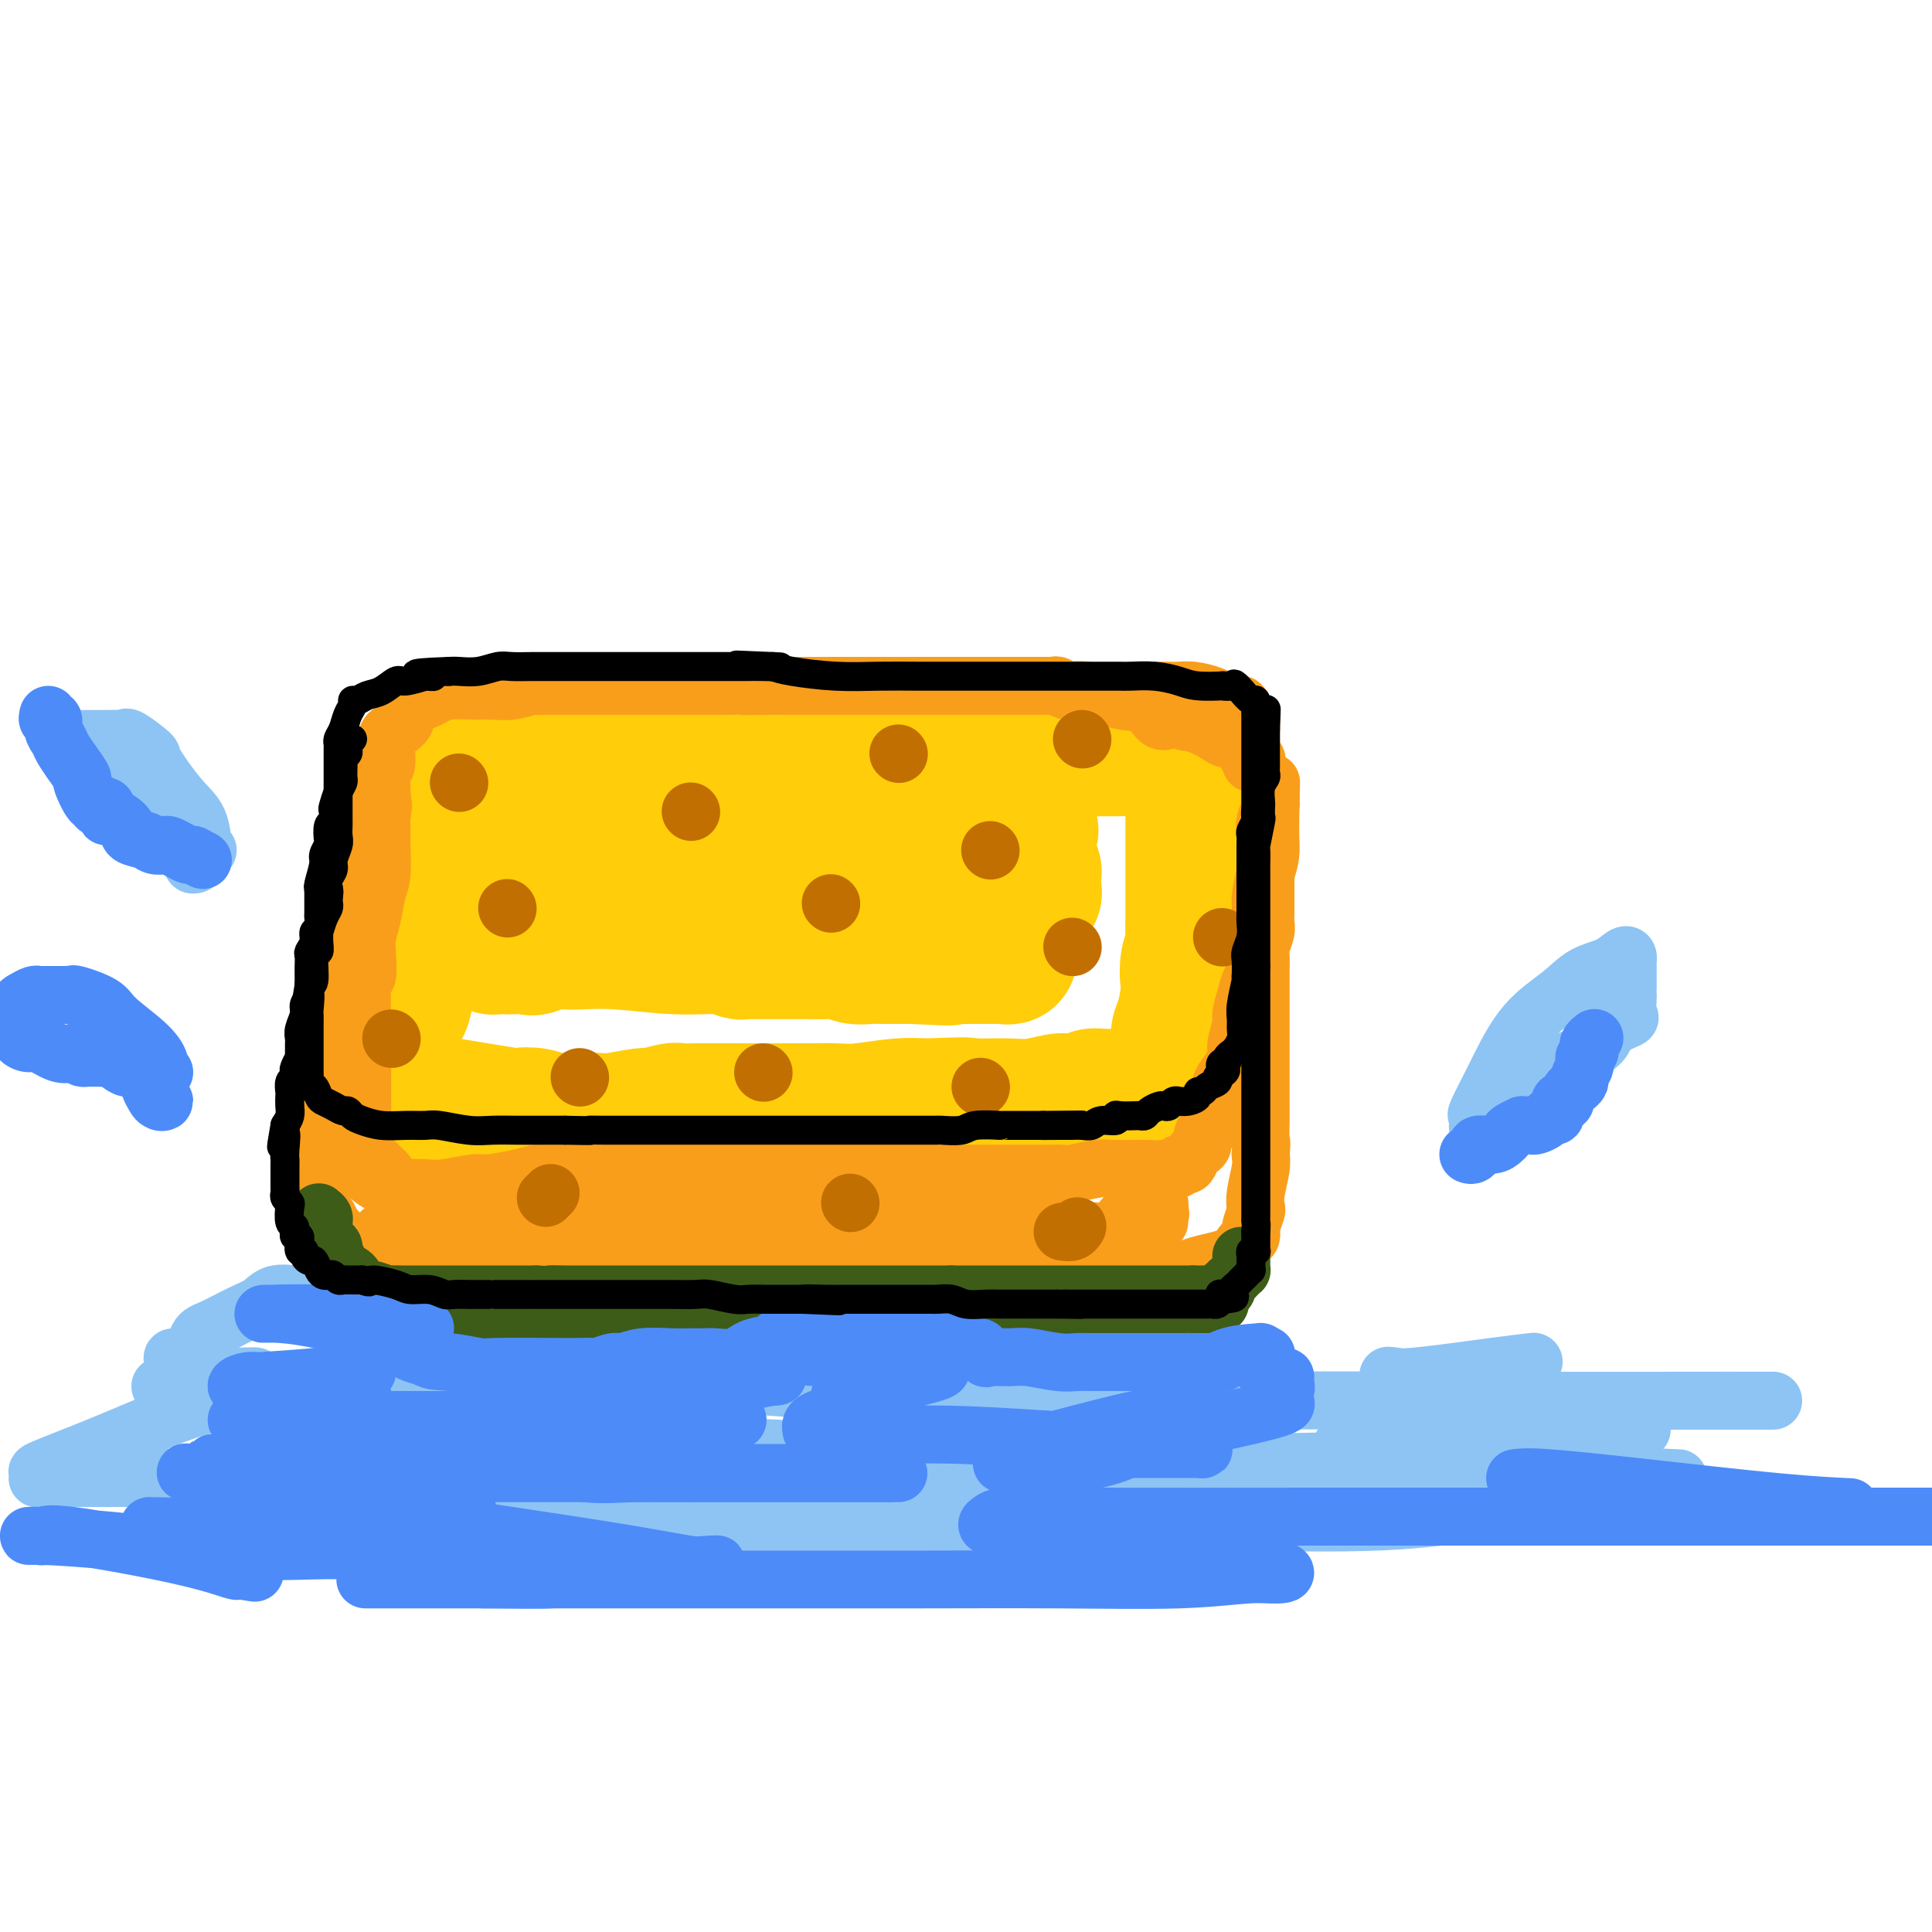 <svg viewBox='0 0 400 400' version='1.1' xmlns='http://www.w3.org/2000/svg' xmlns:xlink='http://www.w3.org/1999/xlink'><g fill='none' stroke='rgb(255,205,10)' stroke-width='28' stroke-linecap='round' stroke-linejoin='round'><path d='M90,176c-0.452,0.528 -0.905,1.056 -1,1c-0.095,-0.056 0.167,-0.698 0,1c-0.167,1.698 -0.762,5.734 -1,8c-0.238,2.266 -0.119,2.761 0,3c0.119,0.239 0.239,0.223 0,1c-0.239,0.777 -0.838,2.347 -1,3c-0.162,0.653 0.114,0.388 0,1c-0.114,0.612 -0.619,2.102 -1,3c-0.381,0.898 -0.640,1.203 -1,2c-0.360,0.797 -0.822,2.086 -1,3c-0.178,0.914 -0.071,1.451 0,2c0.071,0.549 0.106,1.108 0,2c-0.106,0.892 -0.354,2.117 -1,3c-0.646,0.883 -1.690,1.424 -2,2c-0.310,0.576 0.113,1.186 0,2c-0.113,0.814 -0.762,1.830 -1,2c-0.238,0.170 -0.064,-0.507 0,0c0.064,0.507 0.018,2.198 0,3c-0.018,0.802 -0.006,0.714 0,1c0.006,0.286 0.008,0.945 0,2c-0.008,1.055 -0.027,2.507 0,3c0.027,0.493 0.100,0.029 0,0c-0.100,-0.029 -0.373,0.377 0,1c0.373,0.623 1.392,1.464 2,2c0.608,0.536 0.804,0.768 1,1'/><path d='M83,228c1.022,2.060 2.076,0.709 2,0c-0.076,-0.709 -1.283,-0.775 3,0c4.283,0.775 14.055,2.390 18,3c3.945,0.610 2.063,0.216 2,0c-0.063,-0.216 1.691,-0.254 3,0c1.309,0.254 2.171,0.800 3,1c0.829,0.200 1.626,0.053 2,0c0.374,-0.053 0.326,-0.013 1,0c0.674,0.013 2.069,-0.001 3,0c0.931,0.001 1.398,0.015 2,0c0.602,-0.015 1.338,-0.060 2,0c0.662,0.060 1.250,0.226 3,0c1.750,-0.226 4.661,-0.845 6,-1c1.339,-0.155 1.106,0.155 2,0c0.894,-0.155 2.916,-0.774 4,-1c1.084,-0.226 1.231,-0.061 2,0c0.769,0.061 2.161,0.016 3,0c0.839,-0.016 1.127,-0.004 2,0c0.873,0.004 2.332,0.001 4,0c1.668,-0.001 3.545,-0.001 5,0c1.455,0.001 2.489,0.001 4,0c1.511,-0.001 3.498,-0.004 5,0c1.502,0.004 2.519,0.015 4,0c1.481,-0.015 3.427,-0.057 5,0c1.573,0.057 2.772,0.211 5,0c2.228,-0.211 5.484,-0.788 8,-1c2.516,-0.212 4.290,-0.061 5,0c0.710,0.061 0.355,0.030 0,0'/><path d='M191,229c13.424,-0.464 8.483,-0.123 7,0c-1.483,0.123 0.492,0.029 2,0c1.508,-0.029 2.550,0.006 4,0c1.450,-0.006 3.310,-0.055 5,0c1.690,0.055 3.212,0.212 5,0c1.788,-0.212 3.844,-0.793 5,-1c1.156,-0.207 1.411,-0.041 2,0c0.589,0.041 1.510,-0.041 2,0c0.490,0.041 0.549,0.207 1,0c0.451,-0.207 1.294,-0.788 2,-1c0.706,-0.212 1.273,-0.057 2,0c0.727,0.057 1.613,0.015 2,0c0.387,-0.015 0.275,-0.003 1,0c0.725,0.003 2.288,-0.002 3,0c0.712,0.002 0.573,0.010 1,0c0.427,-0.010 1.420,-0.040 2,0c0.580,0.040 0.748,0.150 1,0c0.252,-0.150 0.589,-0.560 1,-1c0.411,-0.440 0.898,-0.909 1,-1c0.102,-0.091 -0.180,0.195 0,0c0.180,-0.195 0.823,-0.870 1,-1c0.177,-0.130 -0.111,0.285 0,0c0.111,-0.285 0.621,-1.271 1,-2c0.379,-0.729 0.626,-1.201 1,-2c0.374,-0.799 0.873,-1.926 1,-3c0.127,-1.074 -0.120,-2.097 0,-3c0.120,-0.903 0.606,-1.687 1,-3c0.394,-1.313 0.697,-3.157 1,-5'/><path d='M246,206c0.635,-2.951 0.223,-2.328 0,-3c-0.223,-0.672 -0.256,-2.639 0,-4c0.256,-1.361 0.801,-2.117 1,-3c0.199,-0.883 0.053,-1.892 0,-3c-0.053,-1.108 -0.014,-2.313 0,-3c0.014,-0.687 0.004,-0.855 0,-1c-0.004,-0.145 -0.001,-0.268 0,-1c0.001,-0.732 0.000,-2.074 0,-3c-0.000,-0.926 -0.000,-1.438 0,-2c0.000,-0.562 0.000,-1.176 0,-2c-0.000,-0.824 -0.000,-1.857 0,-3c0.000,-1.143 0.000,-2.394 0,-3c-0.000,-0.606 -0.000,-0.567 0,-1c0.000,-0.433 0.000,-1.338 0,-2c-0.000,-0.662 0.000,-1.082 0,-2c-0.000,-0.918 -0.000,-2.333 0,-3c0.000,-0.667 0.000,-0.585 0,-1c-0.000,-0.415 -0.000,-1.326 0,-2c0.000,-0.674 0.000,-1.112 0,-2c-0.000,-0.888 -0.000,-2.227 0,-3c0.000,-0.773 0.001,-0.981 0,-1c-0.001,-0.019 -0.003,0.152 0,0c0.003,-0.152 0.011,-0.629 0,-1c-0.011,-0.371 -0.041,-0.638 0,-1c0.041,-0.362 0.155,-0.818 0,-1c-0.155,-0.182 -0.577,-0.091 -1,0'/><path d='M246,155c-0.157,-7.890 -0.549,-2.114 -1,0c-0.451,2.114 -0.962,0.567 -2,0c-1.038,-0.567 -2.604,-0.152 -4,0c-1.396,0.152 -2.621,0.042 -4,0c-1.379,-0.042 -2.913,-0.015 -5,0c-2.087,0.015 -4.728,0.018 -7,0c-2.272,-0.018 -4.176,-0.057 -6,0c-1.824,0.057 -3.568,0.212 -5,0c-1.432,-0.212 -2.552,-0.789 -3,-1c-0.448,-0.211 -0.224,-0.057 -1,0c-0.776,0.057 -2.552,0.016 -4,0c-1.448,-0.016 -2.567,-0.008 -4,0c-1.433,0.008 -3.178,0.016 -5,0c-1.822,-0.016 -3.719,-0.057 -6,0c-2.281,0.057 -4.946,0.211 -7,0c-2.054,-0.211 -3.498,-0.789 -5,-1c-1.502,-0.211 -3.062,-0.057 -4,0c-0.938,0.057 -1.254,0.016 -3,0c-1.746,-0.016 -4.920,-0.008 -6,0c-1.080,0.008 -0.065,0.016 -1,0c-0.935,-0.016 -3.821,-0.057 -6,0c-2.179,0.057 -3.653,0.211 -6,0c-2.347,-0.211 -5.568,-0.789 -8,-1c-2.432,-0.211 -4.077,-0.057 -6,0c-1.923,0.057 -4.126,0.015 -6,0c-1.874,-0.015 -3.420,-0.004 -5,0c-1.580,0.004 -3.194,0.001 -4,0c-0.806,-0.001 -0.804,-0.000 -2,0c-1.196,0.000 -3.591,0.000 -5,0c-1.409,-0.000 -1.831,-0.000 -3,0c-1.169,0.000 -3.084,0.000 -5,0'/><path d='M107,152c-21.681,-0.222 -6.385,0.722 -1,1c5.385,0.278 0.859,-0.110 -1,0c-1.859,0.110 -1.052,0.718 -1,1c0.052,0.282 -0.650,0.238 -1,1c-0.350,0.762 -0.349,2.329 -1,3c-0.651,0.671 -1.953,0.447 -3,1c-1.047,0.553 -1.839,1.884 -2,3c-0.161,1.116 0.311,2.016 0,3c-0.311,0.984 -1.403,2.053 -2,3c-0.597,0.947 -0.698,1.774 -1,3c-0.302,1.226 -0.806,2.851 -1,4c-0.194,1.149 -0.077,1.823 0,3c0.077,1.177 0.113,2.858 0,4c-0.113,1.142 -0.377,1.745 0,3c0.377,1.255 1.395,3.162 2,4c0.605,0.838 0.797,0.605 1,1c0.203,0.395 0.418,1.416 1,2c0.582,0.584 1.531,0.731 2,1c0.469,0.269 0.459,0.661 1,1c0.541,0.339 1.635,0.627 2,1c0.365,0.373 0.003,0.831 0,1c-0.003,0.169 0.353,0.047 1,0c0.647,-0.047 1.584,-0.020 2,0c0.416,0.020 0.309,0.035 1,0c0.691,-0.035 2.180,-0.118 3,0c0.820,0.118 0.973,0.436 2,0c1.027,-0.436 2.930,-1.628 4,-3c1.070,-1.372 1.307,-2.924 2,-5c0.693,-2.076 1.840,-4.674 3,-7c1.160,-2.326 2.331,-4.379 3,-6c0.669,-1.621 0.834,-2.811 1,-4'/><path d='M124,171c1.499,-3.402 0.747,-0.908 1,0c0.253,0.908 1.511,0.229 3,0c1.489,-0.229 3.208,-0.009 6,0c2.792,0.009 6.656,-0.194 11,0c4.344,0.194 9.166,0.784 13,1c3.834,0.216 6.679,0.058 10,0c3.321,-0.058 7.117,-0.016 9,0c1.883,0.016 1.853,0.004 2,0c0.147,-0.004 0.471,-0.001 1,0c0.529,0.001 1.262,0.000 2,0c0.738,-0.000 1.481,0.000 3,0c1.519,-0.000 3.815,-0.001 6,0c2.185,0.001 4.260,0.003 7,0c2.740,-0.003 6.146,-0.012 9,0c2.854,0.012 5.157,0.046 6,0c0.843,-0.046 0.226,-0.171 0,0c-0.226,0.171 -0.062,0.639 0,1c0.062,0.361 0.020,0.615 0,1c-0.020,0.385 -0.020,0.901 0,1c0.020,0.099 0.058,-0.219 0,0c-0.058,0.219 -0.212,0.976 0,2c0.212,1.024 0.789,2.316 1,3c0.211,0.684 0.057,0.761 0,1c-0.057,0.239 -0.015,0.641 0,1c0.015,0.359 0.004,0.674 0,1c-0.004,0.326 -0.002,0.663 0,1'/><path d='M214,184c0.195,1.856 0.183,0.497 0,0c-0.183,-0.497 -0.538,-0.130 -1,0c-0.462,0.130 -1.030,0.025 -2,0c-0.970,-0.025 -2.341,0.032 -5,0c-2.659,-0.032 -6.607,-0.152 -11,-1c-4.393,-0.848 -9.232,-2.423 -13,-3c-3.768,-0.577 -6.466,-0.154 -9,0c-2.534,0.154 -4.905,0.041 -6,0c-1.095,-0.041 -0.916,-0.008 -1,0c-0.084,0.008 -0.432,-0.009 -1,0c-0.568,0.009 -1.357,0.044 -2,0c-0.643,-0.044 -1.140,-0.166 -2,0c-0.860,0.166 -2.082,0.622 -3,1c-0.918,0.378 -1.531,0.679 -3,1c-1.469,0.321 -3.794,0.661 -7,1c-3.206,0.339 -7.293,0.678 -10,1c-2.707,0.322 -4.035,0.626 -5,1c-0.965,0.374 -1.567,0.817 -2,1c-0.433,0.183 -0.696,0.105 -1,0c-0.304,-0.105 -0.649,-0.238 -1,0c-0.351,0.238 -0.707,0.848 -1,1c-0.293,0.152 -0.523,-0.153 -1,0c-0.477,0.153 -1.200,0.763 -2,1c-0.800,0.237 -1.677,0.102 -2,0c-0.323,-0.102 -0.092,-0.172 1,0c1.092,0.172 3.046,0.586 5,1'/><path d='M129,189c1.643,0.155 2.751,0.041 5,0c2.249,-0.041 5.640,-0.011 9,0c3.360,0.011 6.691,0.003 10,0c3.309,-0.003 6.596,-0.001 8,0c1.404,0.001 0.923,-0.001 1,0c0.077,0.001 0.711,0.004 1,0c0.289,-0.004 0.234,-0.015 1,0c0.766,0.015 2.352,0.056 4,0c1.648,-0.056 3.356,-0.207 5,0c1.644,0.207 3.222,0.774 4,1c0.778,0.226 0.754,0.113 1,0c0.246,-0.113 0.761,-0.226 1,0c0.239,0.226 0.201,0.793 0,1c-0.201,0.207 -0.566,0.056 -1,0c-0.434,-0.056 -0.938,-0.015 -1,0c-0.062,0.015 0.319,0.004 -2,0c-2.319,-0.004 -7.336,-0.001 -11,0c-3.664,0.001 -5.974,-0.001 -9,0c-3.026,0.001 -6.769,0.004 -10,0c-3.231,-0.004 -5.949,-0.016 -8,0c-2.051,0.016 -3.433,0.060 -4,0c-0.567,-0.060 -0.317,-0.222 -1,0c-0.683,0.222 -2.299,0.829 -3,1c-0.701,0.171 -0.486,-0.094 -1,0c-0.514,0.094 -1.757,0.547 -3,1'/><path d='M125,193c-8.321,0.403 -3.122,-0.088 -2,0c1.122,0.088 -1.833,0.755 -3,1c-1.167,0.245 -0.548,0.070 -1,0c-0.452,-0.070 -1.976,-0.033 -3,0c-1.024,0.033 -1.547,0.061 -2,0c-0.453,-0.061 -0.837,-0.212 -1,0c-0.163,0.212 -0.104,0.788 0,1c0.104,0.212 0.254,0.061 1,0c0.746,-0.061 2.089,-0.031 3,0c0.911,0.031 1.389,0.065 3,0c1.611,-0.065 4.353,-0.228 8,0c3.647,0.228 8.197,0.846 12,1c3.803,0.154 6.858,-0.155 9,0c2.142,0.155 3.372,0.774 4,1c0.628,0.226 0.655,0.061 1,0c0.345,-0.061 1.008,-0.016 1,0c-0.008,0.016 -0.687,0.005 0,0c0.687,-0.005 2.739,-0.002 4,0c1.261,0.002 1.730,0.004 3,0c1.270,-0.004 3.340,-0.015 5,0c1.660,0.015 2.909,0.057 4,0c1.091,-0.057 2.024,-0.211 3,0c0.976,0.211 1.993,0.789 3,1c1.007,0.211 2.002,0.057 3,0c0.998,-0.057 2.000,-0.015 3,0c1.000,0.015 2.000,0.004 3,0c1.000,-0.004 2.000,-0.002 3,0'/><path d='M189,198c12.583,0.619 6.040,0.166 4,0c-2.040,-0.166 0.422,-0.044 2,0c1.578,0.044 2.271,0.012 3,0c0.729,-0.012 1.494,-0.003 2,0c0.506,0.003 0.751,0.001 1,0c0.249,-0.001 0.500,-0.001 1,0c0.500,0.001 1.248,0.001 2,0c0.752,-0.001 1.508,-0.004 2,0c0.492,0.004 0.720,0.017 1,0c0.280,-0.017 0.611,-0.062 1,0c0.389,0.062 0.836,0.233 1,0c0.164,-0.233 0.044,-0.870 0,-1c-0.044,-0.130 -0.012,0.245 0,0c0.012,-0.245 0.003,-1.112 0,-2c-0.003,-0.888 -0.001,-1.797 0,-2c0.001,-0.203 0.000,0.299 0,0c-0.000,-0.299 -0.000,-1.401 0,-2c0.000,-0.599 0.000,-0.697 0,-1c-0.000,-0.303 -0.000,-0.812 0,-1c0.000,-0.188 0.000,-0.054 0,0c-0.000,0.054 -0.000,0.027 0,0'/></g>
<g fill='none' stroke='rgb(249,158,27)' stroke-width='12' stroke-linecap='round' stroke-linejoin='round'><path d='M77,159c-0.000,0.342 -0.000,0.685 0,1c0.000,0.315 0.001,0.603 0,1c-0.001,0.397 -0.004,0.905 0,1c0.004,0.095 0.016,-0.222 0,0c-0.016,0.222 -0.061,0.984 0,2c0.061,1.016 0.226,2.286 0,3c-0.226,0.714 -0.845,0.872 -1,1c-0.155,0.128 0.154,0.225 0,1c-0.154,0.775 -0.773,2.229 -1,3c-0.227,0.771 -0.064,0.859 0,1c0.064,0.141 0.027,0.337 0,1c-0.027,0.663 -0.044,1.795 0,3c0.044,1.205 0.148,2.482 0,3c-0.148,0.518 -0.547,0.277 -1,1c-0.453,0.723 -0.959,2.412 -1,3c-0.041,0.588 0.381,0.077 0,1c-0.381,0.923 -1.567,3.280 -2,4c-0.433,0.720 -0.114,-0.198 0,1c0.114,1.198 0.024,4.511 0,6c-0.024,1.489 0.018,1.152 0,2c-0.018,0.848 -0.096,2.879 0,4c0.096,1.121 0.366,1.332 0,2c-0.366,0.668 -1.370,1.794 -2,3c-0.630,1.206 -0.887,2.492 -1,3c-0.113,0.508 -0.082,0.237 0,1c0.082,0.763 0.214,2.561 0,4c-0.214,1.439 -0.776,2.518 -1,3c-0.224,0.482 -0.112,0.366 0,1c0.112,0.634 0.222,2.017 0,3c-0.222,0.983 -0.778,1.567 -1,2c-0.222,0.433 -0.111,0.717 0,1'/><path d='M66,225c-1.702,10.627 -0.456,4.195 0,2c0.456,-2.195 0.122,-0.154 0,1c-0.122,1.154 -0.033,1.421 0,2c0.033,0.579 0.009,1.468 0,2c-0.009,0.532 -0.002,0.705 0,1c0.002,0.295 0.001,0.713 0,1c-0.001,0.287 -0.000,0.444 0,1c0.000,0.556 0.000,1.510 0,2c-0.000,0.490 -0.000,0.515 0,1c0.000,0.485 -0.000,1.430 0,2c0.000,0.570 0.000,0.765 0,1c-0.000,0.235 -0.000,0.511 0,1c0.000,0.489 0.000,1.191 0,2c-0.000,0.809 -0.001,1.726 0,2c0.001,0.274 0.003,-0.095 0,0c-0.003,0.095 -0.012,0.654 0,1c0.012,0.346 0.044,0.478 0,1c-0.044,0.522 -0.166,1.436 0,2c0.166,0.564 0.618,0.780 1,1c0.382,0.220 0.695,0.444 1,1c0.305,0.556 0.604,1.445 1,2c0.396,0.555 0.890,0.775 1,1c0.110,0.225 -0.163,0.455 0,1c0.163,0.545 0.761,1.404 1,2c0.239,0.596 0.120,0.929 0,1c-0.120,0.071 -0.240,-0.122 0,0c0.240,0.122 0.841,0.557 1,1c0.159,0.443 -0.122,0.892 0,1c0.122,0.108 0.648,-0.125 1,0c0.352,0.125 0.529,0.607 1,1c0.471,0.393 1.235,0.696 2,1'/><path d='M76,263c1.801,2.013 1.303,0.547 1,0c-0.303,-0.547 -0.411,-0.175 1,0c1.411,0.175 4.340,0.152 6,0c1.660,-0.152 2.051,-0.433 3,0c0.949,0.433 2.457,1.580 4,2c1.543,0.420 3.123,0.113 4,0c0.877,-0.113 1.051,-0.030 2,0c0.949,0.030 2.672,0.008 4,0c1.328,-0.008 2.262,-0.002 3,0c0.738,0.002 1.280,0.001 3,0c1.720,-0.001 4.618,-0.000 7,0c2.382,0.000 4.248,0.000 6,0c1.752,-0.000 3.391,-0.000 5,0c1.609,0.000 3.189,0.000 5,0c1.811,-0.000 3.855,-0.000 6,0c2.145,0.000 4.393,0.000 6,0c1.607,-0.000 2.573,-0.000 4,0c1.427,0.000 3.315,0.000 5,0c1.685,-0.000 3.166,-0.000 4,0c0.834,0.000 1.021,0.000 2,0c0.979,-0.000 2.752,-0.000 4,0c1.248,0.000 1.972,0.000 3,0c1.028,-0.000 2.359,-0.000 4,0c1.641,0.000 3.590,0.000 5,0c1.410,-0.000 2.281,-0.000 4,0c1.719,0.000 4.287,0.000 6,0c1.713,-0.000 2.569,-0.000 3,0c0.431,0.000 0.435,0.000 1,0c0.565,0.000 1.691,0.000 3,0c1.309,0.000 2.803,0.000 4,0c1.197,0.000 2.099,0.000 3,0'/><path d='M197,265c20.652,0.309 11.784,0.083 9,0c-2.784,-0.083 0.518,-0.022 3,0c2.482,0.022 4.146,0.006 6,0c1.854,-0.006 3.899,-0.002 5,0c1.101,0.002 1.260,0.003 2,0c0.740,-0.003 2.062,-0.008 3,0c0.938,0.008 1.492,0.030 2,0c0.508,-0.030 0.971,-0.113 2,0c1.029,0.113 2.623,0.423 4,0c1.377,-0.423 2.537,-1.578 4,-2c1.463,-0.422 3.231,-0.112 4,0c0.769,0.112 0.540,0.027 1,0c0.460,-0.027 1.610,0.004 2,0c0.390,-0.004 0.019,-0.042 0,0c-0.019,0.042 0.314,0.165 1,0c0.686,-0.165 1.725,-0.618 3,-1c1.275,-0.382 2.786,-0.694 4,-1c1.214,-0.306 2.132,-0.607 3,-1c0.868,-0.393 1.686,-0.879 2,-1c0.314,-0.121 0.122,0.121 0,0c-0.122,-0.121 -0.176,-0.607 0,-1c0.176,-0.393 0.582,-0.695 1,-1c0.418,-0.305 0.848,-0.614 1,-1c0.152,-0.386 0.027,-0.848 0,-1c-0.027,-0.152 0.044,0.005 0,0c-0.044,-0.005 -0.204,-0.172 0,-1c0.204,-0.828 0.773,-2.319 1,-3c0.227,-0.681 0.112,-0.554 0,-1c-0.112,-0.446 -0.223,-1.466 0,-3c0.223,-1.534 0.778,-3.581 1,-5c0.222,-1.419 0.111,-2.209 0,-3'/><path d='M261,239c0.309,-3.102 0.083,-2.357 0,-3c-0.083,-0.643 -0.022,-2.675 0,-4c0.022,-1.325 0.006,-1.942 0,-3c-0.006,-1.058 -0.002,-2.558 0,-4c0.002,-1.442 0.000,-2.826 0,-4c-0.000,-1.174 -0.000,-2.139 0,-3c0.000,-0.861 -0.000,-1.619 0,-3c0.000,-1.381 0.000,-3.385 0,-5c-0.000,-1.615 -0.001,-2.840 0,-4c0.001,-1.160 0.004,-2.254 0,-3c-0.004,-0.746 -0.015,-1.145 0,-2c0.015,-0.855 0.057,-2.167 0,-3c-0.057,-0.833 -0.211,-1.185 0,-2c0.211,-0.815 0.789,-2.091 1,-3c0.211,-0.909 0.057,-1.452 0,-2c-0.057,-0.548 -0.015,-1.102 0,-2c0.015,-0.898 0.004,-2.139 0,-3c-0.004,-0.861 -0.001,-1.343 0,-2c0.001,-0.657 0.000,-1.489 0,-2c-0.000,-0.511 -0.000,-0.702 0,-1c0.000,-0.298 0.000,-0.703 0,-1c-0.000,-0.297 -0.001,-0.487 0,-1c0.001,-0.513 0.004,-1.349 0,-2c-0.004,-0.651 -0.015,-1.117 0,-2c0.015,-0.883 0.057,-2.181 0,-3c-0.057,-0.819 -0.211,-1.158 0,-2c0.211,-0.842 0.788,-2.188 1,-3c0.212,-0.812 0.061,-1.089 0,-1c-0.061,0.089 -0.030,0.545 0,1'/><path d='M263,167c0.309,-10.711 0.080,-1.490 0,2c-0.080,3.490 -0.011,1.248 0,1c0.011,-0.248 -0.034,1.497 0,3c0.034,1.503 0.149,2.762 0,4c-0.149,1.238 -0.561,2.453 -1,4c-0.439,1.547 -0.905,3.425 -1,5c-0.095,1.575 0.182,2.846 0,4c-0.182,1.154 -0.823,2.190 -1,4c-0.177,1.810 0.111,4.394 0,6c-0.111,1.606 -0.622,2.234 -1,3c-0.378,0.766 -0.623,1.671 -1,3c-0.377,1.329 -0.888,3.083 -1,4c-0.112,0.917 0.173,0.998 0,2c-0.173,1.002 -0.803,2.926 -1,4c-0.197,1.074 0.039,1.299 0,2c-0.039,0.701 -0.353,1.877 -1,3c-0.647,1.123 -1.626,2.192 -2,3c-0.374,0.808 -0.141,1.354 0,2c0.141,0.646 0.192,1.390 0,2c-0.192,0.610 -0.625,1.084 -1,2c-0.375,0.916 -0.692,2.273 -1,3c-0.308,0.727 -0.607,0.823 -1,1c-0.393,0.177 -0.879,0.433 -1,1c-0.121,0.567 0.123,1.445 0,2c-0.123,0.555 -0.612,0.789 -1,1c-0.388,0.211 -0.676,0.400 -1,1c-0.324,0.600 -0.683,1.611 -1,2c-0.317,0.389 -0.590,0.156 -1,0c-0.410,-0.156 -0.957,-0.234 -1,0c-0.043,0.234 0.416,0.781 0,1c-0.416,0.219 -1.708,0.109 -3,0'/><path d='M241,242c-1.345,0.156 -2.206,0.046 -3,0c-0.794,-0.046 -1.521,-0.026 -3,0c-1.479,0.026 -3.712,0.060 -5,0c-1.288,-0.060 -1.633,-0.212 -3,0c-1.367,0.212 -3.757,0.789 -5,1c-1.243,0.211 -1.338,0.057 -2,0c-0.662,-0.057 -1.892,-0.015 -3,0c-1.108,0.015 -2.093,0.004 -4,0c-1.907,-0.004 -4.737,-0.001 -7,0c-2.263,0.001 -3.958,0.000 -6,0c-2.042,-0.000 -4.431,-0.000 -6,0c-1.569,0.000 -2.316,0.000 -3,0c-0.684,-0.000 -1.303,-0.000 -2,0c-0.697,0.000 -1.472,0.000 -2,0c-0.528,-0.000 -0.809,-0.000 -1,0c-0.191,0.000 -0.290,0.000 -1,0c-0.710,-0.000 -2.029,-0.000 -3,0c-0.971,0.000 -1.595,0.000 -3,0c-1.405,-0.000 -3.592,-0.000 -6,0c-2.408,0.000 -5.038,0.000 -7,0c-1.962,-0.000 -3.254,-0.000 -5,0c-1.746,0.000 -3.944,0.000 -5,0c-1.056,-0.000 -0.970,-0.000 -1,0c-0.030,0.000 -0.175,0.000 -1,0c-0.825,-0.000 -2.331,-0.000 -3,0c-0.669,0.000 -0.500,0.000 -1,0c-0.500,-0.000 -1.670,-0.000 -4,0c-2.330,0.000 -5.820,0.000 -7,0c-1.180,-0.000 -0.048,-0.000 -2,0c-1.952,0.000 -6.986,0.000 -10,0c-3.014,-0.000 -4.007,0.000 -5,0'/><path d='M122,243c-19.428,0.154 -8.499,0.041 -5,0c3.499,-0.041 -0.431,-0.008 -2,0c-1.569,0.008 -0.777,-0.008 -1,0c-0.223,0.008 -1.459,0.040 -2,0c-0.541,-0.040 -0.385,-0.150 -1,0c-0.615,0.150 -2.002,0.562 -4,1c-1.998,0.438 -4.609,0.902 -6,1c-1.391,0.098 -1.563,-0.170 -3,0c-1.437,0.170 -4.139,0.778 -6,1c-1.861,0.222 -2.881,0.059 -4,0c-1.119,-0.059 -2.339,-0.015 -3,0c-0.661,0.015 -0.764,-0.001 -1,0c-0.236,0.001 -0.605,0.017 -1,0c-0.395,-0.017 -0.816,-0.067 -1,0c-0.184,0.067 -0.130,0.249 -1,0c-0.870,-0.249 -2.664,-0.931 -4,-2c-1.336,-1.069 -2.214,-2.524 -3,-3c-0.786,-0.476 -1.478,0.027 -2,0c-0.522,-0.027 -0.872,-0.585 -1,-1c-0.128,-0.415 -0.034,-0.689 0,-1c0.034,-0.311 0.009,-0.661 0,-1c-0.009,-0.339 -0.002,-0.668 0,-1c0.002,-0.332 0.001,-0.665 0,-1c-0.001,-0.335 -0.000,-0.670 0,-1c0.000,-0.330 0.000,-0.655 0,-1c-0.000,-0.345 -0.000,-0.711 0,-1c0.000,-0.289 0.000,-0.501 0,-1c-0.000,-0.499 -0.000,-1.285 0,-2c0.000,-0.715 0.000,-1.357 0,-2'/><path d='M71,228c0.001,-2.499 0.004,-2.745 0,-3c-0.004,-0.255 -0.016,-0.518 0,-1c0.016,-0.482 0.061,-1.182 0,-2c-0.061,-0.818 -0.227,-1.754 0,-3c0.227,-1.246 0.846,-2.804 1,-4c0.154,-1.196 -0.155,-2.032 0,-3c0.155,-0.968 0.776,-2.068 1,-3c0.224,-0.932 0.050,-1.695 0,-3c-0.050,-1.305 0.025,-3.153 0,-4c-0.025,-0.847 -0.150,-0.693 0,-2c0.150,-1.307 0.576,-4.075 1,-6c0.424,-1.925 0.847,-3.009 1,-4c0.153,-0.991 0.035,-1.891 0,-3c-0.035,-1.109 0.014,-2.427 0,-4c-0.014,-1.573 -0.091,-3.401 0,-5c0.091,-1.599 0.350,-2.969 1,-4c0.650,-1.031 1.691,-1.723 2,-3c0.309,-1.277 -0.113,-3.138 0,-4c0.113,-0.862 0.762,-0.726 1,-1c0.238,-0.274 0.064,-0.958 0,-1c-0.064,-0.042 -0.018,0.560 0,1c0.018,0.440 0.009,0.720 0,1'/><path d='M79,167c0.618,-1.328 0.163,0.853 0,2c-0.163,1.147 -0.032,1.262 0,2c0.032,0.738 -0.034,2.101 0,4c0.034,1.899 0.166,4.334 0,6c-0.166,1.666 -0.632,2.562 -1,4c-0.368,1.438 -0.638,3.416 -1,5c-0.362,1.584 -0.815,2.772 -1,4c-0.185,1.228 -0.102,2.494 0,4c0.102,1.506 0.224,3.252 0,4c-0.224,0.748 -0.792,0.497 -1,2c-0.208,1.503 -0.056,4.758 0,6c0.056,1.242 0.015,0.471 0,1c-0.015,0.529 -0.004,2.359 0,4c0.004,1.641 0.001,3.094 0,4c-0.001,0.906 -0.000,1.266 0,2c0.000,0.734 0.000,1.840 0,3c-0.000,1.160 -0.000,2.372 0,3c0.000,0.628 0.000,0.673 0,1c-0.000,0.327 -0.000,0.938 0,2c0.000,1.062 0.000,2.575 0,3c-0.000,0.425 -0.000,-0.237 0,0c0.000,0.237 0.000,1.373 0,2c-0.000,0.627 -0.001,0.747 0,1c0.001,0.253 0.003,0.641 0,1c-0.003,0.359 -0.012,0.688 0,1c0.012,0.312 0.045,0.606 0,1c-0.045,0.394 -0.167,0.889 0,1c0.167,0.111 0.622,-0.162 1,0c0.378,0.162 0.679,0.761 1,1c0.321,0.239 0.660,0.120 1,0'/><path d='M78,241c0.623,0.488 0.681,0.709 1,1c0.319,0.291 0.900,0.651 1,1c0.100,0.349 -0.282,0.685 0,1c0.282,0.315 1.229,0.609 2,1c0.771,0.391 1.367,0.878 2,1c0.633,0.122 1.303,-0.121 2,0c0.697,0.121 1.422,0.606 2,1c0.578,0.394 1.011,0.698 2,1c0.989,0.302 2.536,0.603 3,1c0.464,0.397 -0.156,0.891 0,1c0.156,0.109 1.087,-0.167 3,0c1.913,0.167 4.809,0.777 6,1c1.191,0.223 0.678,0.060 1,0c0.322,-0.060 1.478,-0.016 3,0c1.522,0.016 3.408,0.004 5,0c1.592,-0.004 2.888,-0.001 4,0c1.112,0.001 2.038,0.000 3,0c0.962,-0.000 1.958,-0.000 3,0c1.042,0.000 2.128,0.000 3,0c0.872,-0.000 1.529,-0.000 2,0c0.471,0.000 0.756,0.000 2,0c1.244,-0.000 3.446,-0.000 5,0c1.554,0.000 2.458,0.000 4,0c1.542,-0.000 3.721,-0.000 5,0c1.279,0.000 1.657,0.000 3,0c1.343,-0.000 3.652,-0.000 5,0c1.348,0.000 1.734,0.000 3,0c1.266,-0.000 3.411,-0.000 5,0c1.589,0.000 2.620,0.000 4,0c1.380,-0.000 3.109,-0.000 5,0c1.891,0.000 3.946,0.000 6,0'/><path d='M173,251c11.555,-0.000 4.942,-0.000 4,0c-0.942,0.000 3.787,0.000 6,0c2.213,-0.000 1.911,-0.000 3,0c1.089,0.000 3.571,0.000 5,0c1.429,-0.000 1.807,-0.000 3,0c1.193,0.000 3.201,0.000 5,0c1.799,-0.000 3.390,-0.001 5,0c1.610,0.001 3.239,0.003 5,0c1.761,-0.003 3.653,-0.012 5,0c1.347,0.012 2.149,0.044 3,0c0.851,-0.044 1.750,-0.166 2,0c0.250,0.166 -0.150,0.619 0,1c0.150,0.381 0.850,0.691 0,1c-0.850,0.309 -3.250,0.619 -6,1c-2.750,0.381 -5.849,0.834 -10,1c-4.151,0.166 -9.353,0.044 -14,0c-4.647,-0.044 -8.738,-0.012 -12,0c-3.262,0.012 -5.695,0.003 -8,0c-2.305,-0.003 -4.483,-0.001 -6,0c-1.517,0.001 -2.371,0.000 -4,0c-1.629,-0.000 -4.031,-0.000 -7,0c-2.969,0.000 -6.506,0.000 -10,0c-3.494,-0.000 -6.944,-0.000 -11,0c-4.056,0.000 -8.716,0.000 -13,0c-4.284,-0.000 -8.192,-0.000 -12,0c-3.808,0.000 -7.517,0.000 -9,0c-1.483,-0.000 -0.742,-0.000 0,0'/><path d='M97,255c-18.913,0.309 -5.196,0.083 -1,0c4.196,-0.083 -1.129,-0.022 -3,0c-1.871,0.022 -0.288,0.006 0,0c0.288,-0.006 -0.720,-0.002 -2,0c-1.280,0.002 -2.831,0.001 -4,0c-1.169,-0.001 -1.956,-0.001 -3,0c-1.044,0.001 -2.345,0.003 -3,0c-0.655,-0.003 -0.665,-0.011 -1,0c-0.335,0.011 -0.996,0.041 -1,0c-0.004,-0.041 0.647,-0.154 1,0c0.353,0.154 0.408,0.576 1,1c0.592,0.424 1.723,0.849 3,1c1.277,0.151 2.702,0.026 4,0c1.298,-0.026 2.470,0.046 6,0c3.530,-0.046 9.419,-0.208 14,0c4.581,0.208 7.854,0.788 11,1c3.146,0.212 6.163,0.057 9,0c2.837,-0.057 5.492,-0.015 8,0c2.508,0.015 4.868,0.004 7,0c2.132,-0.004 4.035,-0.001 6,0c1.965,0.001 3.991,0.000 6,0c2.009,-0.000 4.003,-0.000 6,0c1.997,0.000 3.999,0.000 6,0c2.001,-0.000 4.000,-0.000 6,0c2.000,0.000 4.000,0.000 6,0'/><path d='M179,258c16.281,0.464 7.983,0.124 7,0c-0.983,-0.124 5.348,-0.033 9,0c3.652,0.033 4.624,0.009 6,0c1.376,-0.009 3.155,-0.002 5,0c1.845,0.002 3.756,0.001 5,0c1.244,-0.001 1.823,-0.000 2,0c0.177,0.000 -0.047,0.000 0,0c0.047,-0.000 0.365,-0.000 1,0c0.635,0.000 1.585,0.001 2,0c0.415,-0.001 0.294,-0.003 1,0c0.706,0.003 2.240,0.011 3,0c0.760,-0.011 0.745,-0.040 1,0c0.255,0.040 0.779,0.151 1,0c0.221,-0.151 0.139,-0.562 0,-1c-0.139,-0.438 -0.337,-0.902 0,-1c0.337,-0.098 1.207,0.171 2,0c0.793,-0.171 1.508,-0.781 2,-1c0.492,-0.219 0.762,-0.047 1,0c0.238,0.047 0.445,-0.030 1,0c0.555,0.030 1.459,0.167 2,0c0.541,-0.167 0.719,-0.636 1,-1c0.281,-0.364 0.667,-0.621 1,-1c0.333,-0.379 0.615,-0.879 1,-1c0.385,-0.121 0.873,0.137 1,0c0.127,-0.137 -0.106,-0.667 0,-1c0.106,-0.333 0.550,-0.468 1,-1c0.450,-0.532 0.904,-1.462 1,-2c0.096,-0.538 -0.166,-0.683 0,-1c0.166,-0.317 0.762,-0.805 1,-1c0.238,-0.195 0.119,-0.098 0,0'/><path d='M237,246c1.019,-1.364 0.067,-0.276 0,0c-0.067,0.276 0.753,-0.262 1,0c0.247,0.262 -0.077,1.323 0,2c0.077,0.677 0.557,0.969 1,1c0.443,0.031 0.851,-0.198 1,0c0.149,0.198 0.040,0.822 0,1c-0.040,0.178 -0.011,-0.092 0,0c0.011,0.092 0.006,0.546 0,1'/><path d='M240,251c0.464,0.733 0.124,0.067 0,0c-0.124,-0.067 -0.033,0.467 0,1c0.033,0.533 0.009,1.067 0,1c-0.009,-0.067 -0.003,-0.733 0,-1c0.003,-0.267 0.001,-0.133 0,0'/><path d='M79,166c0.002,-0.317 0.005,-0.634 0,-1c-0.005,-0.366 -0.017,-0.781 0,-1c0.017,-0.219 0.062,-0.243 0,-1c-0.062,-0.757 -0.233,-2.247 0,-3c0.233,-0.753 0.870,-0.767 1,-2c0.130,-1.233 -0.246,-3.683 0,-5c0.246,-1.317 1.113,-1.502 2,-2c0.887,-0.498 1.795,-1.310 2,-2c0.205,-0.690 -0.293,-1.260 0,-2c0.293,-0.740 1.378,-1.652 2,-2c0.622,-0.348 0.781,-0.132 1,0c0.219,0.132 0.498,0.179 1,0c0.502,-0.179 1.228,-0.583 2,-1c0.772,-0.417 1.591,-0.848 3,-1c1.409,-0.152 3.409,-0.027 5,0c1.591,0.027 2.772,-0.045 4,0c1.228,0.045 2.502,0.208 4,0c1.498,-0.208 3.219,-0.788 4,-1c0.781,-0.212 0.623,-0.057 1,0c0.377,0.057 1.288,0.015 2,0c0.712,-0.015 1.223,-0.004 2,0c0.777,0.004 1.819,0.001 3,0c1.181,-0.001 2.501,-0.000 4,0c1.499,0.000 3.178,0.000 5,0c1.822,-0.000 3.787,-0.000 6,0c2.213,0.000 4.676,0.000 7,0c2.324,-0.000 4.510,-0.000 6,0c1.490,0.000 2.283,0.000 3,0c0.717,-0.000 1.359,-0.000 2,0'/><path d='M151,142c10.482,-0.464 4.188,-0.124 3,0c-1.188,0.124 2.729,0.033 5,0c2.271,-0.033 2.894,-0.009 4,0c1.106,0.009 2.694,0.002 4,0c1.306,-0.002 2.330,-0.001 4,0c1.670,0.001 3.987,0.000 6,0c2.013,-0.000 3.723,-0.000 5,0c1.277,0.000 2.120,0.000 3,0c0.880,-0.000 1.798,-0.000 3,0c1.202,0.000 2.688,0.000 4,0c1.312,-0.000 2.451,0.000 3,0c0.549,-0.000 0.508,-0.000 1,0c0.492,0.000 1.515,0.000 3,0c1.485,-0.000 3.430,-0.000 5,0c1.570,0.000 2.763,0.000 4,0c1.237,-0.000 2.516,-0.001 4,0c1.484,0.001 3.173,0.005 4,0c0.827,-0.005 0.791,-0.017 1,0c0.209,0.017 0.663,0.065 1,0c0.337,-0.065 0.558,-0.241 1,0c0.442,0.241 1.105,0.899 2,1c0.895,0.101 2.021,-0.355 4,0c1.979,0.355 4.809,1.521 7,2c2.191,0.479 3.742,0.273 5,1c1.258,0.727 2.223,2.388 3,3c0.777,0.612 1.365,0.175 2,0c0.635,-0.175 1.318,-0.087 2,0'/><path d='M244,149c3.683,1.050 0.391,0.176 0,0c-0.391,-0.176 2.120,0.346 4,1c1.880,0.654 3.130,1.440 4,2c0.870,0.560 1.360,0.893 2,1c0.640,0.107 1.429,-0.011 2,0c0.571,0.011 0.924,0.151 1,0c0.076,-0.151 -0.123,-0.593 0,0c0.123,0.593 0.569,2.221 1,3c0.431,0.779 0.847,0.710 1,1c0.153,0.290 0.044,0.940 0,1c-0.044,0.060 -0.022,-0.470 0,-1'/><path d='M259,157c2.321,1.060 0.622,-0.290 0,-1c-0.622,-0.710 -0.167,-0.782 0,-1c0.167,-0.218 0.045,-0.583 0,-1c-0.045,-0.417 -0.012,-0.885 0,-1c0.012,-0.115 0.003,0.123 0,0c-0.003,-0.123 -0.000,-0.607 0,-1c0.000,-0.393 -0.003,-0.693 0,-1c0.003,-0.307 0.011,-0.620 0,-1c-0.011,-0.380 -0.041,-0.828 0,-1c0.041,-0.172 0.151,-0.070 0,0c-0.151,0.070 -0.565,0.106 -1,0c-0.435,-0.106 -0.891,-0.354 -1,-1c-0.109,-0.646 0.129,-1.690 0,-2c-0.129,-0.310 -0.626,0.114 -1,0c-0.374,-0.114 -0.626,-0.765 -1,-1c-0.374,-0.235 -0.869,-0.053 -1,0c-0.131,0.053 0.102,-0.024 0,0c-0.102,0.024 -0.541,0.150 -1,0c-0.459,-0.150 -0.939,-0.576 -2,-1c-1.061,-0.424 -2.701,-0.846 -4,-1c-1.299,-0.154 -2.255,-0.041 -3,0c-0.745,0.041 -1.277,0.011 -2,0c-0.723,-0.011 -1.635,-0.003 -2,0c-0.365,0.003 -0.182,0.002 0,0'/></g>
<g fill='none' stroke='rgb(61,92,24)' stroke-width='12' stroke-linecap='round' stroke-linejoin='round'><path d='M66,251c0.424,0.336 0.849,0.671 1,1c0.151,0.329 0.030,0.651 0,1c-0.030,0.349 0.031,0.723 0,1c-0.031,0.277 -0.153,0.455 0,1c0.153,0.545 0.581,1.455 1,2c0.419,0.545 0.829,0.723 1,1c0.171,0.277 0.103,0.653 0,1c-0.103,0.347 -0.240,0.667 0,1c0.240,0.333 0.856,0.680 1,1c0.144,0.320 -0.183,0.614 0,1c0.183,0.386 0.875,0.864 1,1c0.125,0.136 -0.316,-0.070 0,0c0.316,0.070 1.388,0.415 2,1c0.612,0.585 0.765,1.411 1,2c0.235,0.589 0.554,0.943 1,1c0.446,0.057 1.020,-0.181 2,0c0.980,0.181 2.367,0.780 3,1c0.633,0.220 0.512,0.059 1,0c0.488,-0.059 1.585,-0.016 2,0c0.415,0.016 0.148,0.004 1,0c0.852,-0.004 2.823,-0.001 4,0c1.177,0.001 1.560,0.000 3,0c1.440,-0.000 3.938,-0.000 6,0c2.062,0.000 3.687,0.000 5,0c1.313,-0.000 2.315,-0.000 3,0c0.685,0.000 1.053,0.000 2,0c0.947,-0.000 2.474,-0.000 4,0'/><path d='M111,268c6.276,0.309 3.466,0.083 3,0c-0.466,-0.083 1.413,-0.022 3,0c1.587,0.022 2.883,0.006 4,0c1.117,-0.006 2.054,-0.002 3,0c0.946,0.002 1.901,0.000 3,0c1.099,-0.000 2.343,-0.000 3,0c0.657,0.000 0.726,0.000 2,0c1.274,-0.000 3.754,-0.000 5,0c1.246,0.000 1.260,0.000 4,0c2.740,-0.000 8.208,-0.000 10,0c1.792,0.000 -0.091,0.000 0,0c0.091,-0.000 2.155,-0.000 3,0c0.845,0.000 0.469,0.000 1,0c0.531,-0.000 1.968,-0.000 3,0c1.032,0.000 1.660,0.000 2,0c0.340,-0.000 0.394,-0.000 1,0c0.606,0.000 1.766,0.000 3,0c1.234,-0.000 2.542,-0.000 4,0c1.458,0.000 3.066,0.000 4,0c0.934,-0.000 1.194,-0.000 2,0c0.806,0.000 2.157,0.000 3,0c0.843,-0.000 1.178,-0.000 2,0c0.822,0.000 2.130,0.000 3,0c0.870,-0.000 1.303,-0.000 2,0c0.697,0.000 1.656,0.000 2,0c0.344,-0.000 0.071,-0.000 1,0c0.929,0.000 3.061,0.000 4,0c0.939,-0.000 0.685,-0.000 1,0c0.315,0.000 1.200,0.000 2,0c0.800,-0.000 1.514,-0.000 2,0c0.486,0.000 0.743,0.000 1,0'/><path d='M197,268c13.437,0.000 4.031,0.000 1,0c-3.031,0.000 0.314,0.000 2,0c1.686,0.000 1.713,0.000 2,0c0.287,0.000 0.836,0.000 2,0c1.164,0.000 2.945,0.000 4,0c1.055,0.000 1.384,0.000 2,0c0.616,0.000 1.519,0.000 2,0c0.481,0.000 0.539,0.000 1,0c0.461,0.000 1.323,0.000 2,0c0.677,0.000 1.167,0.000 2,0c0.833,0.000 2.007,0.000 3,0c0.993,0.000 1.805,0.000 2,0c0.195,0.000 -0.228,0.000 0,0c0.228,0.000 1.106,0.000 2,0c0.894,-0.000 1.804,-0.000 2,0c0.196,0.000 -0.322,0.000 0,0c0.322,-0.000 1.485,-0.000 2,0c0.515,0.000 0.382,0.000 1,0c0.618,-0.000 1.986,-0.000 3,0c1.014,0.000 1.672,0.000 2,0c0.328,-0.000 0.326,-0.000 1,0c0.674,0.000 2.026,0.000 3,0c0.974,-0.000 1.571,-0.000 2,0c0.429,0.000 0.688,0.000 1,0c0.312,-0.000 0.675,-0.000 1,0c0.325,0.000 0.612,0.000 1,0c0.388,-0.000 0.877,-0.000 1,0c0.123,0.000 -0.122,0.000 0,0c0.122,-0.000 0.610,-0.000 1,0c0.390,0.000 0.683,0.000 1,0c0.317,0.000 0.659,0.000 1,0'/><path d='M247,268c7.930,-0.000 2.756,-0.000 1,0c-1.756,0.000 -0.093,0.001 1,0c1.093,-0.001 1.617,-0.003 2,0c0.383,0.003 0.624,0.012 1,0c0.376,-0.012 0.889,-0.045 1,0c0.111,0.045 -0.178,0.167 0,0c0.178,-0.167 0.822,-0.623 1,-1c0.178,-0.377 -0.110,-0.675 0,-1c0.110,-0.325 0.618,-0.678 1,-1c0.382,-0.322 0.638,-0.612 1,-1c0.362,-0.388 0.829,-0.873 1,-1c0.171,-0.127 0.046,0.106 0,0c-0.046,-0.106 -0.012,-0.551 0,-1c0.012,-0.449 0.003,-0.904 0,-1c-0.003,-0.096 -0.001,0.166 0,0c0.001,-0.166 0.000,-0.762 0,-1c-0.000,-0.238 -0.000,-0.119 0,0'/><path d='M75,272c0.539,0.000 1.077,0.000 2,0c0.923,0.000 2.230,0.000 3,0c0.770,0.000 1.001,-0.000 4,0c2.999,0.000 8.764,0.000 13,0c4.236,0.000 6.941,0.000 9,0c2.059,0.000 3.473,0.000 5,0c1.527,0.000 3.169,0.000 4,0c0.831,0.000 0.852,0.000 1,0c0.148,0.000 0.425,0.000 1,0c0.575,0.000 1.448,0.000 2,0c0.552,0.000 0.781,0.000 2,0c1.219,-0.000 3.427,0.000 5,0c1.573,0.000 2.512,0.000 4,0c1.488,0.000 3.524,0.000 6,0c2.476,0.000 5.391,0.000 7,0c1.609,0.000 1.911,-0.000 3,0c1.089,0.000 2.965,0.000 4,0c1.035,0.000 1.228,-0.000 2,0c0.772,0.000 2.122,0.000 3,0c0.878,0.000 1.283,-0.000 2,0c0.717,0.000 1.745,0.000 3,0c1.255,0.000 2.738,-0.000 4,0c1.262,0.000 2.305,0.000 3,0c0.695,0.000 1.042,-0.000 2,0c0.958,0.000 2.527,0.000 4,0c1.473,0.000 2.849,0.000 4,0c1.151,0.000 2.075,0.000 3,0'/><path d='M180,272c16.552,0.000 5.431,0.000 2,0c-3.431,-0.000 0.827,-0.000 3,0c2.173,0.000 2.259,0.000 3,0c0.741,-0.000 2.135,-0.000 3,0c0.865,0.000 1.199,0.000 2,0c0.801,-0.000 2.069,-0.000 3,0c0.931,0.000 1.526,0.000 2,0c0.474,-0.000 0.826,-0.000 2,0c1.174,0.000 3.168,0.000 4,0c0.832,-0.000 0.502,-0.000 1,0c0.498,0.000 1.824,0.000 3,0c1.176,-0.000 2.201,-0.000 3,0c0.799,0.000 1.371,0.000 2,0c0.629,-0.000 1.313,-0.000 2,0c0.687,0.000 1.376,0.000 2,0c0.624,-0.000 1.182,-0.000 2,0c0.818,0.000 1.894,0.000 3,0c1.106,-0.000 2.240,-0.000 3,0c0.760,0.000 1.144,0.001 2,0c0.856,-0.001 2.182,-0.004 3,0c0.818,0.004 1.127,0.015 2,0c0.873,-0.015 2.309,-0.057 3,0c0.691,0.057 0.637,0.212 1,0c0.363,-0.212 1.144,-0.793 2,-1c0.856,-0.207 1.788,-0.041 2,0c0.212,0.041 -0.295,-0.041 0,0c0.295,0.041 1.391,0.207 2,0c0.609,-0.207 0.730,-0.788 1,-1c0.270,-0.212 0.688,-0.057 1,0c0.312,0.057 0.518,0.016 1,0c0.482,-0.016 1.241,-0.008 2,0'/><path d='M247,270c10.540,-0.265 3.388,0.073 1,0c-2.388,-0.073 -0.014,-0.558 1,-1c1.014,-0.442 0.668,-0.840 1,-1c0.332,-0.160 1.343,-0.082 2,0c0.657,0.082 0.960,0.166 1,0c0.040,-0.166 -0.181,-0.583 0,-1c0.181,-0.417 0.766,-0.833 1,-1c0.234,-0.167 0.117,-0.083 0,0'/><path d='M75,271c-0.062,-0.331 -0.124,-0.662 0,-1c0.124,-0.338 0.436,-0.682 0,-1c-0.436,-0.318 -1.618,-0.611 -2,-1c-0.382,-0.389 0.037,-0.873 0,-1c-0.037,-0.127 -0.531,0.102 -1,0c-0.469,-0.102 -0.913,-0.534 -1,-1c-0.087,-0.466 0.183,-0.965 0,-1c-0.183,-0.035 -0.820,0.393 -1,0c-0.180,-0.393 0.095,-1.608 0,-2c-0.095,-0.392 -0.562,0.039 -1,0c-0.438,-0.039 -0.849,-0.549 -1,-1c-0.151,-0.451 -0.043,-0.843 0,-1c0.043,-0.157 0.022,-0.078 0,0'/></g>
<g fill='none' stroke='rgb(194,111,1)' stroke-width='12' stroke-linecap='round' stroke-linejoin='round'><path d='M172,187c0.000,0.000 0.100,0.100 0.1,0.1'/><path d='M205,176c0.000,0.000 0.100,0.100 0.1,0.1'/><path d='M143,168c0.000,0.000 0.100,0.100 0.1,0.1'/><path d='M105,188c0.000,0.000 0.100,0.100 0.1,0.1'/><path d='M120,223c0.000,0.000 0.100,0.100 0.1,0.1'/><path d='M203,225c0.000,0.000 0.100,0.100 0.1,0.1'/><path d='M253,194c0.000,0.000 0.100,0.100 0.1,0.1'/><path d='M176,249c0.000,0.000 0.100,0.100 0.1,0.1'/><path d='M95,162c0.000,0.000 0.100,0.100 0.1,0.1'/><path d='M186,156c0.000,0.000 0.100,0.100 0.1,0.1'/><path d='M224,153c0.000,0.000 0.100,0.100 0.1,0.1'/><path d='M81,215c0.000,0.000 0.100,0.100 0.1,0.1'/><path d='M113,248c0.417,-0.417 0.833,-0.833 1,-1c0.167,-0.167 0.083,-0.083 0,0'/><path d='M158,222c0.000,0.000 0.100,0.100 0.1,0.1'/><path d='M220,255c0.733,0.111 1.467,0.222 2,0c0.533,-0.222 0.867,-0.778 1,-1c0.133,-0.222 0.067,-0.111 0,0'/><path d='M222,196c0.000,0.000 0.100,0.100 0.1,0.1'/></g>
<g fill='none' stroke='rgb(141,196,244)' stroke-width='12' stroke-linecap='round' stroke-linejoin='round'><path d='M62,268c-0.040,0.050 -0.079,0.101 -1,0c-0.921,-0.101 -2.722,-0.353 -4,0c-1.278,0.353 -2.032,1.311 -3,2c-0.968,0.689 -2.152,1.108 -4,2c-1.848,0.892 -4.362,2.256 -6,3c-1.638,0.744 -2.400,0.868 -3,2c-0.600,1.132 -1.039,3.273 -2,4c-0.961,0.727 -2.446,0.041 -3,0c-0.554,-0.041 -0.177,0.563 0,1c0.177,0.437 0.154,0.706 0,1c-0.154,0.294 -0.440,0.614 0,1c0.440,0.386 1.604,0.838 3,1c1.396,0.162 3.024,0.035 5,0c1.976,-0.035 4.300,0.023 6,0c1.700,-0.023 2.774,-0.128 3,0c0.226,0.128 -0.398,0.491 0,1c0.398,0.509 1.819,1.166 0,2c-1.819,0.834 -6.876,1.844 -11,3c-4.124,1.156 -7.314,2.457 -11,4c-3.686,1.543 -7.866,3.327 -12,5c-4.134,1.673 -8.221,3.233 -10,4c-1.779,0.767 -1.250,0.740 -1,1c0.250,0.260 0.223,0.805 0,1c-0.223,0.195 -0.641,0.039 1,0c1.641,-0.039 5.340,0.038 18,0c12.660,-0.038 34.282,-0.192 53,0c18.718,0.192 34.532,0.731 46,1c11.468,0.269 18.589,0.268 22,0c3.411,-0.268 3.111,-0.803 2,0c-1.111,0.803 -3.032,2.944 -8,4c-4.968,1.056 -12.984,1.028 -21,1'/><path d='M121,312c-4.555,0.260 -5.442,0.409 -10,1c-4.558,0.591 -12.786,1.622 -16,2c-3.214,0.378 -1.413,0.101 -1,0c0.413,-0.101 -0.561,-0.027 2,0c2.561,0.027 8.657,0.007 19,0c10.343,-0.007 24.931,-0.002 41,0c16.069,0.002 33.617,0.001 48,0c14.383,-0.001 25.600,-0.000 32,0c6.400,0.000 7.984,0.000 8,0c0.016,-0.000 -1.536,-0.000 -4,0c-2.464,0.000 -5.839,0.000 -9,0c-3.161,-0.000 -6.108,-0.001 -7,0c-0.892,0.001 0.270,0.002 2,0c1.730,-0.002 4.028,-0.008 7,0c2.972,0.008 6.618,0.031 10,0c3.382,-0.031 6.501,-0.117 14,0c7.499,0.117 19.377,0.438 29,0c9.623,-0.438 16.991,-1.634 20,-2c3.009,-0.366 1.660,0.099 2,0c0.340,-0.099 2.369,-0.763 0,-1c-2.369,-0.237 -9.137,-0.047 -20,-1c-10.863,-0.953 -25.822,-3.047 -37,-4c-11.178,-0.953 -18.576,-0.763 -21,-1c-2.424,-0.237 0.124,-0.901 1,-1c0.876,-0.099 0.079,0.366 3,0c2.921,-0.366 9.559,-1.562 19,-2c9.441,-0.438 21.685,-0.117 33,-1c11.315,-0.883 21.700,-2.968 30,-4c8.300,-1.032 14.514,-1.009 17,-1c2.486,0.009 1.243,0.005 0,0'/><path d='M333,297c15.154,-1.659 1.540,-1.305 -4,-1c-5.540,0.305 -3.005,0.561 -6,0c-2.995,-0.561 -11.518,-1.940 -18,-3c-6.482,-1.060 -10.921,-1.801 -13,-2c-2.079,-0.199 -1.798,0.143 -1,0c0.798,-0.143 2.112,-0.770 6,-1c3.888,-0.230 10.351,-0.061 20,0c9.649,0.061 22.485,0.016 31,0c8.515,-0.016 12.708,-0.002 16,0c3.292,0.002 5.681,-0.009 -2,0c-7.681,0.009 -25.432,0.038 -49,0c-23.568,-0.038 -52.953,-0.144 -69,0c-16.047,0.144 -18.757,0.536 -33,0c-14.243,-0.536 -40.019,-2.000 -53,-3c-12.981,-1.000 -13.168,-1.536 -13,-2c0.168,-0.464 0.689,-0.857 1,-1c0.311,-0.143 0.411,-0.037 4,0c3.589,0.037 10.668,0.003 18,0c7.332,-0.003 14.917,0.024 20,0c5.083,-0.024 7.665,-0.097 9,0c1.335,0.097 1.424,0.366 1,1c-0.424,0.634 -1.361,1.634 -3,2c-1.639,0.366 -3.979,0.098 -11,0c-7.021,-0.098 -18.724,-0.026 -24,0c-5.276,0.026 -4.124,0.007 -8,0c-3.876,-0.007 -12.781,-0.002 -17,0c-4.219,0.002 -3.751,0.001 -4,0c-0.249,-0.001 -1.214,-0.000 -1,0c0.214,0.000 1.607,0.000 3,0'/><path d='M133,287c-8.848,-0.000 0.031,-0.000 4,0c3.969,0.000 3.029,0.000 5,0c1.971,-0.000 6.854,-0.000 9,0c2.146,0.000 1.554,0.000 -1,0c-2.554,-0.000 -7.071,-0.000 -16,0c-8.929,0.000 -22.269,0.000 -36,0c-13.731,-0.000 -27.853,-0.000 -39,0c-11.147,0.000 -19.321,0.001 -22,0c-2.679,-0.001 0.135,-0.002 -1,0c-1.135,0.002 -6.220,0.007 1,0c7.220,-0.007 26.747,-0.027 38,0c11.253,0.027 14.234,0.102 19,0c4.766,-0.102 11.318,-0.381 19,0c7.682,0.381 16.492,1.421 20,2c3.508,0.579 1.712,0.695 0,1c-1.712,0.305 -3.341,0.798 -7,1c-3.659,0.202 -9.349,0.112 -17,0c-7.651,-0.112 -17.264,-0.245 -23,0c-5.736,0.245 -7.594,0.866 -8,1c-0.406,0.134 0.641,-0.221 2,0c1.359,0.221 3.031,1.019 4,1c0.969,-0.019 1.236,-0.855 9,0c7.764,0.855 23.027,3.399 40,5c16.973,1.601 35.657,2.257 49,3c13.343,0.743 21.346,1.572 26,2c4.654,0.428 5.960,0.454 7,1c1.040,0.546 1.815,1.610 -2,2c-3.815,0.390 -12.219,0.105 -20,0c-7.781,-0.105 -14.937,-0.030 -19,0c-4.063,0.030 -5.031,0.015 -6,0'/><path d='M168,306c-6.633,0.309 0.284,0.083 3,0c2.716,-0.083 1.231,-0.022 9,0c7.769,0.022 24.791,0.006 44,0c19.209,-0.006 40.606,-0.003 60,0c19.394,0.003 36.784,0.006 47,0c10.216,-0.006 13.258,-0.021 15,0c1.742,0.021 2.186,0.080 0,0c-2.186,-0.080 -7.000,-0.298 -16,-1c-9.000,-0.702 -22.185,-1.890 -33,-3c-10.815,-1.110 -19.259,-2.144 -19,-3c0.259,-0.856 9.221,-1.536 15,-2c5.779,-0.464 8.377,-0.713 11,-1c2.623,-0.287 5.272,-0.612 11,-1c5.728,-0.388 14.534,-0.838 19,-1c4.466,-0.162 4.592,-0.037 5,0c0.408,0.037 1.098,-0.014 0,0c-1.098,0.014 -3.984,0.094 -10,-1c-6.016,-1.094 -15.162,-3.363 -23,-5c-7.838,-1.637 -14.367,-2.641 -17,-3c-2.633,-0.359 -1.370,-0.072 -1,0c0.370,0.072 -0.152,-0.072 0,0c0.152,0.072 0.979,0.359 5,0c4.021,-0.359 11.236,-1.366 16,-2c4.764,-0.634 7.075,-0.895 8,-1c0.925,-0.105 0.462,-0.052 0,0'/><path d='M306,233c-0.022,0.240 -0.044,0.480 0,0c0.044,-0.480 0.154,-1.681 0,-2c-0.154,-0.319 -0.573,0.243 0,-1c0.573,-1.243 2.136,-4.290 3,-6c0.864,-1.710 1.028,-2.082 2,-4c0.972,-1.918 2.750,-5.383 5,-8c2.250,-2.617 4.971,-4.387 7,-6c2.029,-1.613 3.367,-3.070 5,-4c1.633,-0.930 3.562,-1.333 5,-2c1.438,-0.667 2.385,-1.600 3,-2c0.615,-0.400 0.897,-0.269 1,0c0.103,0.269 0.028,0.674 0,1c-0.028,0.326 -0.007,0.572 0,1c0.007,0.428 0.001,1.040 0,2c-0.001,0.960 0.004,2.270 0,3c-0.004,0.730 -0.015,0.881 0,1c0.015,0.119 0.058,0.206 0,1c-0.058,0.794 -0.218,2.297 0,3c0.218,0.703 0.812,0.608 0,1c-0.812,0.392 -3.032,1.271 -4,2c-0.968,0.729 -0.684,1.309 -1,2c-0.316,0.691 -1.232,1.495 -2,2c-0.768,0.505 -1.389,0.713 -2,1c-0.611,0.287 -1.213,0.655 -2,1c-0.787,0.345 -1.758,0.667 -2,1c-0.242,0.333 0.244,0.677 0,1c-0.244,0.323 -1.220,0.625 -2,1c-0.780,0.375 -1.366,0.821 -2,1c-0.634,0.179 -1.317,0.089 -2,0'/><path d='M318,223c-3.409,2.189 -2.433,1.161 -2,1c0.433,-0.161 0.321,0.546 0,1c-0.321,0.454 -0.853,0.655 -1,1c-0.147,0.345 0.089,0.833 0,1c-0.089,0.167 -0.503,0.014 -1,0c-0.497,-0.014 -1.075,0.112 -1,0c0.075,-0.112 0.804,-0.464 1,-1c0.196,-0.536 -0.140,-1.258 0,-2c0.140,-0.742 0.755,-1.504 1,-2c0.245,-0.496 0.118,-0.725 0,-1c-0.118,-0.275 -0.228,-0.596 0,-1c0.228,-0.404 0.793,-0.892 1,-1c0.207,-0.108 0.056,0.163 0,0c-0.056,-0.163 -0.016,-0.761 0,-1c0.016,-0.239 0.008,-0.120 0,0'/><path d='M43,176c-0.420,0.147 -0.841,0.294 -1,0c-0.159,-0.294 -0.058,-1.028 0,-1c0.058,0.028 0.072,0.820 0,0c-0.072,-0.820 -0.230,-3.250 -1,-5c-0.770,-1.750 -2.154,-2.819 -4,-5c-1.846,-2.181 -4.156,-5.474 -5,-7c-0.844,-1.526 -0.223,-1.284 -1,-2c-0.777,-0.716 -2.951,-2.388 -4,-3c-1.049,-0.612 -0.974,-0.164 -1,0c-0.026,0.164 -0.153,0.044 -1,0c-0.847,-0.044 -2.413,-0.012 -4,0c-1.587,0.012 -3.196,0.002 -4,0c-0.804,-0.002 -0.804,0.002 -1,0c-0.196,-0.002 -0.588,-0.011 -1,0c-0.412,0.011 -0.843,0.043 -1,0c-0.157,-0.043 -0.039,-0.162 0,0c0.039,0.162 -0.000,0.603 0,1c0.000,0.397 0.040,0.748 0,1c-0.040,0.252 -0.159,0.403 0,1c0.159,0.597 0.595,1.638 1,2c0.405,0.362 0.779,0.046 1,0c0.221,-0.046 0.290,0.180 1,1c0.710,0.820 2.060,2.234 3,3c0.940,0.766 1.470,0.883 2,1'/><path d='M22,163c1.686,1.891 1.901,1.620 3,2c1.099,0.380 3.081,1.411 4,2c0.919,0.589 0.774,0.735 1,1c0.226,0.265 0.822,0.649 1,1c0.178,0.351 -0.062,0.668 0,1c0.062,0.332 0.428,0.677 1,1c0.572,0.323 1.351,0.622 2,1c0.649,0.378 1.169,0.833 1,1c-0.169,0.167 -1.026,0.045 0,1c1.026,0.955 3.935,2.988 5,4c1.065,1.012 0.287,1.003 0,1c-0.287,-0.003 -0.082,-0.001 0,0c0.082,0.001 0.041,0.000 0,0'/></g>
<g fill='none' stroke='rgb(77,139,249)' stroke-width='12' stroke-linecap='round' stroke-linejoin='round'><path d='M76,284c-1.944,-0.083 -3.889,-0.167 -5,0c-1.111,0.167 -1.390,0.584 -5,1c-3.610,0.416 -10.553,0.830 -13,1c-2.447,0.170 -0.398,0.097 0,0c0.398,-0.097 -0.857,-0.218 -2,0c-1.143,0.218 -2.176,0.775 -2,1c0.176,0.225 1.560,0.117 3,0c1.440,-0.117 2.935,-0.243 5,0c2.065,0.243 4.698,0.854 7,1c2.302,0.146 4.271,-0.172 6,0c1.729,0.172 3.216,0.833 4,1c0.784,0.167 0.863,-0.159 1,0c0.137,0.159 0.332,0.803 0,1c-0.332,0.197 -1.189,-0.052 -3,0c-1.811,0.052 -4.575,0.406 -8,1c-3.425,0.594 -7.510,1.427 -10,2c-2.490,0.573 -3.386,0.886 -4,1c-0.614,0.114 -0.948,0.031 -1,0c-0.052,-0.031 0.177,-0.008 1,0c0.823,0.008 2.241,0.002 6,0c3.759,-0.002 9.858,-0.001 17,0c7.142,0.001 15.325,0.000 24,0c8.675,-0.000 17.841,-0.000 27,0c9.159,0.000 18.312,0.000 22,0c3.688,-0.000 1.911,-0.000 1,0c-0.911,0.000 -0.955,0.000 -1,0'/><path d='M146,294c14.301,0.000 2.055,0.001 -3,0c-5.055,-0.001 -2.919,-0.004 -5,0c-2.081,0.004 -8.380,0.013 -13,0c-4.620,-0.013 -7.563,-0.049 -10,0c-2.437,0.049 -4.370,0.183 -5,0c-0.630,-0.183 0.041,-0.681 0,-1c-0.041,-0.319 -0.794,-0.457 1,-1c1.794,-0.543 6.136,-1.489 11,-2c4.864,-0.511 10.251,-0.586 15,-1c4.749,-0.414 8.860,-1.168 13,-2c4.140,-0.832 8.311,-1.743 10,-2c1.689,-0.257 0.898,0.138 0,0c-0.898,-0.138 -1.903,-0.809 -3,-1c-1.097,-0.191 -2.286,0.100 -3,0c-0.714,-0.100 -0.951,-0.589 -1,-1c-0.049,-0.411 0.092,-0.742 0,-1c-0.092,-0.258 -0.417,-0.442 0,-1c0.417,-0.558 1.576,-1.490 3,-2c1.424,-0.510 3.114,-0.599 4,-1c0.886,-0.401 0.967,-1.115 1,-1c0.033,0.115 0.016,1.057 0,2'/><path d='M161,279c1.004,-0.375 -0.487,-0.311 -1,0c-0.513,0.311 -0.047,0.871 0,1c0.047,0.129 -0.325,-0.172 1,0c1.325,0.172 4.349,0.818 8,1c3.651,0.182 7.931,-0.101 12,0c4.069,0.101 7.926,0.587 10,1c2.074,0.413 2.364,0.753 3,1c0.636,0.247 1.619,0.399 0,1c-1.619,0.601 -5.838,1.649 -8,2c-2.162,0.351 -2.265,0.003 -3,0c-0.735,-0.003 -2.102,0.339 -4,1c-1.898,0.661 -4.326,1.640 -5,2c-0.674,0.360 0.407,0.099 1,0c0.593,-0.099 0.699,-0.038 2,0c1.301,0.038 3.798,0.051 5,0c1.202,-0.051 1.109,-0.166 1,0c-0.109,0.166 -0.235,0.613 -1,1c-0.765,0.387 -2.168,0.716 -3,1c-0.832,0.284 -1.091,0.525 -3,1c-1.909,0.475 -5.466,1.184 -7,2c-1.534,0.816 -1.044,1.738 -1,2c0.044,0.262 -0.359,-0.136 1,0c1.359,0.136 4.481,0.806 9,1c4.519,0.194 10.434,-0.087 17,0c6.566,0.087 13.783,0.544 21,1'/><path d='M216,298c11.371,0.785 16.297,0.746 21,1c4.703,0.254 9.181,0.800 11,1c1.819,0.200 0.979,0.054 1,0c0.021,-0.054 0.905,-0.015 -1,0c-1.905,0.015 -6.598,0.005 -11,0c-4.402,-0.005 -8.513,-0.005 -13,0c-4.487,0.005 -9.348,0.014 -11,0c-1.652,-0.014 -0.094,-0.053 0,0c0.094,0.053 -1.278,0.196 -1,0c0.278,-0.196 2.204,-0.731 7,-2c4.796,-1.269 12.463,-3.272 16,-4c3.537,-0.728 2.944,-0.180 4,0c1.056,0.180 3.761,-0.006 5,0c1.239,0.006 1.012,0.205 1,0c-0.012,-0.205 0.192,-0.812 0,-1c-0.192,-0.188 -0.778,0.045 -1,0c-0.222,-0.045 -0.080,-0.367 0,-1c0.080,-0.633 0.097,-1.577 0,-2c-0.097,-0.423 -0.310,-0.323 0,-1c0.310,-0.677 1.141,-2.130 2,-3c0.859,-0.870 1.747,-1.159 3,-2c1.253,-0.841 2.872,-2.236 5,-3c2.128,-0.764 4.765,-0.898 6,-1c1.235,-0.102 1.067,-0.172 1,0c-0.067,0.172 -0.034,0.586 0,1'/><path d='M261,281c2.318,-0.816 0.612,-0.354 0,0c-0.612,0.354 -0.132,0.602 0,1c0.132,0.398 -0.084,0.946 0,1c0.084,0.054 0.470,-0.386 1,0c0.530,0.386 1.205,1.599 2,2c0.795,0.401 1.711,-0.009 2,0c0.289,0.009 -0.050,0.438 0,1c0.050,0.562 0.489,1.257 0,2c-0.489,0.743 -1.905,1.534 -1,2c0.905,0.466 4.131,0.608 -6,3c-10.131,2.392 -33.620,7.033 -43,9c-9.380,1.967 -4.653,1.261 -4,1c0.653,-0.261 -2.769,-0.075 -4,0c-1.231,0.075 -0.270,0.041 1,0c1.270,-0.041 2.849,-0.088 5,0c2.151,0.088 4.876,0.312 8,0c3.124,-0.312 6.649,-1.161 9,-2c2.351,-0.839 3.529,-1.668 4,-2c0.471,-0.332 0.236,-0.166 0,0'/><path d='M186,305c-1.131,-0.000 -2.262,-0.000 -3,0c-0.738,0.000 -1.082,0.000 -5,0c-3.918,-0.000 -11.411,-0.002 -26,0c-14.589,0.002 -36.273,0.006 -54,0c-17.727,-0.006 -31.497,-0.023 -41,0c-9.503,0.023 -14.740,0.085 -17,0c-2.260,-0.085 -1.543,-0.316 -1,0c0.543,0.316 0.912,1.181 2,2c1.088,0.819 2.894,1.592 18,4c15.106,2.408 43.512,6.452 60,9c16.488,2.548 21.057,3.601 24,4c2.943,0.399 4.258,0.145 5,0c0.742,-0.145 0.909,-0.182 -2,0c-2.909,0.182 -8.894,0.585 -18,0c-9.106,-0.585 -21.332,-2.156 -31,-3c-9.668,-0.844 -16.776,-0.962 -21,-1c-4.224,-0.038 -5.563,0.004 -6,0c-0.437,-0.004 0.028,-0.054 1,0c0.972,0.054 2.451,0.213 3,0c0.549,-0.213 0.166,-0.800 6,0c5.834,0.800 17.883,2.985 25,4c7.117,1.015 9.302,0.860 10,1c0.698,0.140 -0.091,0.573 0,1c0.091,0.427 1.062,0.846 -1,1c-2.062,0.154 -7.159,0.041 -13,0c-5.841,-0.041 -12.427,-0.011 -17,0c-4.573,0.011 -7.131,0.003 -8,0c-0.869,-0.003 -0.047,-0.001 1,0c1.047,0.001 2.320,0.000 4,0c1.680,-0.000 3.766,-0.000 7,0c3.234,0.000 7.617,0.000 12,0'/><path d='M100,327c13.562,-0.001 35.467,-0.004 52,0c16.533,0.004 27.695,0.015 38,0c10.305,-0.015 19.753,-0.058 29,0c9.247,0.058 18.294,0.215 25,0c6.706,-0.215 11.071,-0.803 14,-1c2.929,-0.197 4.423,-0.001 6,0c1.577,0.001 3.238,-0.191 1,-1c-2.238,-0.809 -8.373,-2.234 -11,-3c-2.627,-0.766 -1.746,-0.875 -7,-2c-5.254,-1.125 -16.645,-3.268 -25,-4c-8.355,-0.732 -13.676,-0.052 -16,0c-2.324,0.052 -1.650,-0.522 -1,-1c0.650,-0.478 1.278,-0.860 3,-1c1.722,-0.140 4.539,-0.037 16,0c11.461,0.037 31.567,0.010 52,0c20.433,-0.010 41.194,-0.003 61,0c19.806,0.003 38.659,0.001 49,0c10.341,-0.001 12.171,-0.000 14,0'/><path d='M382,312c0.885,0.038 1.771,0.077 0,0c-1.771,-0.077 -6.198,-0.269 -14,-1c-7.802,-0.731 -18.978,-2.000 -28,-3c-9.022,-1.000 -15.891,-1.731 -20,-2c-4.109,-0.269 -5.460,-0.077 -6,0c-0.540,0.077 -0.270,0.038 0,0'/><path d='M184,305c-0.989,-0.000 -1.979,-0.000 -2,0c-0.021,0.000 0.925,0.000 -1,0c-1.925,-0.000 -6.721,-0.001 -9,0c-2.279,0.001 -2.041,0.002 -6,0c-3.959,-0.002 -12.115,-0.008 -17,0c-4.885,0.008 -6.500,0.030 -9,0c-2.500,-0.030 -5.887,-0.113 -9,0c-3.113,0.113 -5.953,0.423 -10,0c-4.047,-0.423 -9.301,-1.577 -15,-2c-5.699,-0.423 -11.845,-0.115 -20,0c-8.155,0.115 -18.320,0.036 -26,0c-7.680,-0.036 -12.874,-0.029 -15,0c-2.126,0.029 -1.185,0.081 -1,0c0.185,-0.081 -0.388,-0.295 2,0c2.388,0.295 7.737,1.098 14,2c6.263,0.902 13.441,1.902 20,3c6.559,1.098 12.500,2.294 15,3c2.500,0.706 1.559,0.921 1,1c-0.559,0.079 -0.734,0.021 -1,0c-0.266,-0.021 -0.621,-0.005 -3,0c-2.379,0.005 -6.781,0.000 -12,0c-5.219,-0.000 -11.256,0.004 -17,0c-5.744,-0.004 -11.196,-0.015 -14,0c-2.804,0.015 -2.958,0.057 -3,0c-0.042,-0.057 0.030,-0.211 0,0c-0.030,0.211 -0.162,0.788 0,1c0.162,0.212 0.618,0.061 1,0c0.382,-0.061 0.691,-0.030 1,0'/><path d='M48,313c-7.542,0.491 -2.897,0.720 -1,1c1.897,0.280 1.044,0.611 0,1c-1.044,0.389 -2.281,0.836 -5,1c-2.719,0.164 -6.921,0.046 -9,0c-2.079,-0.046 -2.034,-0.020 -2,0c0.034,0.020 0.058,0.032 0,0c-0.058,-0.032 -0.199,-0.110 0,0c0.199,0.110 0.739,0.408 4,1c3.261,0.592 9.243,1.479 16,2c6.757,0.521 14.289,0.675 19,1c4.711,0.325 6.601,0.821 7,1c0.399,0.179 -0.694,0.041 -2,0c-1.306,-0.041 -2.825,0.013 -4,0c-1.175,-0.013 -2.005,-0.095 -6,0c-3.995,0.095 -11.155,0.365 -19,0c-7.845,-0.365 -16.376,-1.365 -23,-2c-6.624,-0.635 -11.341,-0.905 -14,-1c-2.659,-0.095 -3.261,-0.013 -3,0c0.261,0.013 1.384,-0.042 2,0c0.616,0.042 0.726,0.180 1,0c0.274,-0.180 0.713,-0.677 6,0c5.287,0.677 15.424,2.528 22,4c6.576,1.472 9.593,2.563 11,3c1.407,0.437 1.203,0.218 1,0'/><path d='M49,325c6.850,1.124 2.475,0.435 1,0c-1.475,-0.435 -0.051,-0.617 1,-2c1.051,-1.383 1.729,-3.967 2,-5c0.271,-1.033 0.136,-0.517 0,0'/><path d='M88,275c-0.389,0.083 -0.777,0.167 -1,0c-0.223,-0.167 -0.279,-0.584 -1,-1c-0.721,-0.416 -2.107,-0.829 -3,-1c-0.893,-0.171 -1.294,-0.098 -3,0c-1.706,0.098 -4.716,0.223 -7,0c-2.284,-0.223 -3.842,-0.792 -7,-1c-3.158,-0.208 -7.916,-0.055 -10,0c-2.084,0.055 -1.494,0.012 -1,0c0.494,-0.012 0.893,0.006 1,0c0.107,-0.006 -0.076,-0.037 1,0c1.076,0.037 3.413,0.142 8,1c4.587,0.858 11.425,2.467 15,3c3.575,0.533 3.888,-0.012 4,0c0.112,0.012 0.025,0.581 0,1c-0.025,0.419 0.014,0.690 0,1c-0.014,0.310 -0.081,0.660 0,1c0.081,0.340 0.309,0.668 1,1c0.691,0.332 1.846,0.666 3,1'/><path d='M88,281c1.403,0.939 2.912,0.788 5,1c2.088,0.212 4.756,0.789 6,1c1.244,0.211 1.063,0.058 4,0c2.937,-0.058 8.993,-0.020 12,0c3.007,0.020 2.964,0.020 4,0c1.036,-0.020 3.149,-0.062 4,0c0.851,0.062 0.439,0.227 1,0c0.561,-0.227 2.094,-0.845 3,-1c0.906,-0.155 1.184,0.155 2,0c0.816,-0.155 2.169,-0.774 4,-1c1.831,-0.226 4.141,-0.061 6,0c1.859,0.061 3.268,0.016 4,0c0.732,-0.016 0.789,-0.005 1,0c0.211,0.005 0.578,0.003 1,0c0.422,-0.003 0.900,-0.006 1,0c0.100,0.006 -0.177,0.022 0,0c0.177,-0.022 0.808,-0.083 2,0c1.192,0.083 2.946,0.309 5,0c2.054,-0.309 4.407,-1.155 7,-2c2.593,-0.845 5.427,-1.690 7,-2c1.573,-0.310 1.885,-0.083 3,0c1.115,0.083 3.033,0.024 4,0c0.967,-0.024 0.984,-0.012 1,0'/><path d='M175,277c8.257,-0.929 2.901,-0.250 1,0c-1.901,0.250 -0.345,0.071 1,0c1.345,-0.071 2.478,-0.033 4,0c1.522,0.033 3.431,0.060 5,0c1.569,-0.060 2.797,-0.208 4,0c1.203,0.208 2.382,0.772 3,1c0.618,0.228 0.677,0.121 2,0c1.323,-0.121 3.910,-0.257 5,0c1.090,0.257 0.683,0.906 1,1c0.317,0.094 1.359,-0.368 2,0c0.641,0.368 0.880,1.567 1,2c0.120,0.433 0.119,0.102 1,0c0.881,-0.102 2.644,0.025 4,0c1.356,-0.025 2.305,-0.203 4,0c1.695,0.203 4.135,0.786 6,1c1.865,0.214 3.156,0.057 4,0c0.844,-0.057 1.240,-0.015 3,0c1.760,0.015 4.885,0.004 7,0c2.115,-0.004 3.221,-0.001 5,0c1.779,0.001 4.232,0.000 6,0c1.768,-0.000 2.852,-0.000 4,0c1.148,0.000 2.359,0.000 3,0c0.641,-0.000 0.711,-0.000 1,0c0.289,0.000 0.797,0.000 1,0c0.203,-0.000 0.102,-0.000 0,0'/><path d='M253,282c0.000,0.000 0.100,0.100 0.1,0.1'/><path d='M304,239c0.315,0.122 0.630,0.244 1,0c0.370,-0.244 0.796,-0.853 1,-1c0.204,-0.147 0.188,0.168 0,0c-0.188,-0.168 -0.546,-0.818 0,-1c0.546,-0.182 1.996,0.105 3,0c1.004,-0.105 1.560,-0.603 2,-1c0.440,-0.397 0.762,-0.695 1,-1c0.238,-0.305 0.393,-0.618 1,-1c0.607,-0.382 1.667,-0.834 2,-1c0.333,-0.166 -0.062,-0.047 0,0c0.062,0.047 0.580,0.023 1,0c0.420,-0.023 0.744,-0.044 1,0c0.256,0.044 0.446,0.152 1,0c0.554,-0.152 1.473,-0.565 2,-1c0.527,-0.435 0.662,-0.891 1,-1c0.338,-0.109 0.879,0.128 1,0c0.121,-0.128 -0.179,-0.621 0,-1c0.179,-0.379 0.836,-0.644 1,-1c0.164,-0.356 -0.163,-0.802 0,-1c0.163,-0.198 0.818,-0.147 1,0c0.182,0.147 -0.110,0.391 0,0c0.110,-0.391 0.622,-1.418 1,-2c0.378,-0.582 0.623,-0.719 1,-1c0.377,-0.281 0.884,-0.704 1,-1c0.116,-0.296 -0.161,-0.464 0,-1c0.161,-0.536 0.760,-1.439 1,-2c0.240,-0.561 0.120,-0.781 0,-1'/><path d='M328,220c1.023,-1.881 0.082,-1.082 0,-1c-0.082,0.082 0.696,-0.553 1,-1c0.304,-0.447 0.133,-0.708 0,-1c-0.133,-0.292 -0.228,-0.617 0,-1c0.228,-0.383 0.779,-0.824 1,-1c0.221,-0.176 0.110,-0.088 0,0'/><path d='M10,148c-0.120,0.470 -0.240,0.940 0,1c0.240,0.060 0.840,-0.291 1,0c0.160,0.291 -0.121,1.224 0,2c0.121,0.776 0.644,1.395 1,2c0.356,0.605 0.547,1.197 1,2c0.453,0.803 1.169,1.818 2,3c0.831,1.182 1.777,2.531 2,3c0.223,0.469 -0.277,0.059 0,1c0.277,0.941 1.332,3.232 2,4c0.668,0.768 0.950,0.012 1,0c0.050,-0.012 -0.130,0.719 0,1c0.130,0.281 0.572,0.112 1,0c0.428,-0.112 0.844,-0.168 1,0c0.156,0.168 0.053,0.560 0,1c-0.053,0.440 -0.057,0.930 0,1c0.057,0.070 0.175,-0.279 1,0c0.825,0.279 2.358,1.185 3,2c0.642,0.815 0.395,1.538 1,2c0.605,0.462 2.063,0.662 3,1c0.937,0.338 1.354,0.812 2,1c0.646,0.188 1.522,0.089 2,0c0.478,-0.089 0.559,-0.167 1,0c0.441,0.167 1.242,0.581 2,1c0.758,0.419 1.473,0.844 2,1c0.527,0.156 0.865,0.045 1,0c0.135,-0.045 0.068,-0.022 0,0'/><path d='M40,177c3.500,1.833 1.750,0.917 0,0'/><path d='M34,222c-0.469,0.140 -0.937,0.281 -1,0c-0.063,-0.281 0.280,-0.983 0,-2c-0.280,-1.017 -1.185,-2.350 -3,-4c-1.815,-1.650 -4.542,-3.619 -6,-5c-1.458,-1.381 -1.648,-2.174 -3,-3c-1.352,-0.826 -3.866,-1.685 -5,-2c-1.134,-0.315 -0.889,-0.084 -1,0c-0.111,0.084 -0.579,0.023 -1,0c-0.421,-0.023 -0.794,-0.007 -1,0c-0.206,0.007 -0.244,0.005 -1,0c-0.756,-0.005 -2.231,-0.013 -3,0c-0.769,0.013 -0.833,0.048 -1,0c-0.167,-0.048 -0.437,-0.181 -1,0c-0.563,0.181 -1.419,0.674 -2,1c-0.581,0.326 -0.887,0.486 -1,1c-0.113,0.514 -0.032,1.384 0,2c0.032,0.616 0.015,0.978 0,1c-0.015,0.022 -0.028,-0.297 0,0c0.028,0.297 0.097,1.211 0,2c-0.097,0.789 -0.360,1.452 0,2c0.360,0.548 1.344,0.982 2,1c0.656,0.018 0.984,-0.380 2,0c1.016,0.380 2.719,1.537 4,2c1.281,0.463 2.141,0.231 3,0'/><path d='M15,218c1.793,0.536 1.776,0.876 2,1c0.224,0.124 0.688,0.031 1,0c0.312,-0.031 0.472,-0.000 1,0c0.528,0.000 1.424,-0.030 2,0c0.576,0.030 0.831,0.120 1,0c0.169,-0.120 0.252,-0.449 1,0c0.748,0.449 2.162,1.674 3,2c0.838,0.326 1.099,-0.249 2,0c0.901,0.249 2.441,1.322 3,2c0.559,0.678 0.138,0.960 0,1c-0.138,0.040 0.006,-0.161 0,0c-0.006,0.161 -0.162,0.685 0,1c0.162,0.315 0.643,0.422 1,1c0.357,0.578 0.589,1.626 1,2c0.411,0.374 1.000,0.073 1,0c0.000,-0.073 -0.588,0.083 -1,0c-0.412,-0.083 -0.646,-0.404 -1,-1c-0.354,-0.596 -0.826,-1.468 -1,-2c-0.174,-0.532 -0.050,-0.723 0,-1c0.050,-0.277 0.025,-0.638 0,-1'/><path d='M31,223c-0.689,-1.000 -0.911,-1.000 -1,-1c-0.089,0.000 -0.044,0.000 0,0'/></g>
<g fill='none' stroke='rgb(0,0,0)' stroke-width='6' stroke-linecap='round' stroke-linejoin='round'><path d='M73,153c-0.425,-0.089 -0.850,-0.179 -1,0c-0.150,0.179 -0.026,0.625 0,1c0.026,0.375 -0.046,0.678 0,1c0.046,0.322 0.208,0.664 0,1c-0.208,0.336 -0.788,0.668 -1,1c-0.212,0.332 -0.056,0.666 0,1c0.056,0.334 0.012,0.669 0,1c-0.012,0.331 0.007,0.660 0,1c-0.007,0.340 -0.041,0.692 0,1c0.041,0.308 0.155,0.573 0,1c-0.155,0.427 -0.581,1.015 -1,2c-0.419,0.985 -0.830,2.366 -1,3c-0.170,0.634 -0.097,0.522 0,1c0.097,0.478 0.218,1.546 0,2c-0.218,0.454 -0.775,0.293 -1,1c-0.225,0.707 -0.117,2.280 0,3c0.117,0.720 0.241,0.585 0,1c-0.241,0.415 -0.849,1.379 -1,2c-0.151,0.621 0.156,0.899 0,2c-0.156,1.101 -0.774,3.025 -1,4c-0.226,0.975 -0.059,1.000 0,1c0.059,-0.000 0.012,-0.026 0,1c-0.012,1.026 0.012,3.104 0,4c-0.012,0.896 -0.060,0.611 0,1c0.060,0.389 0.226,1.451 0,2c-0.226,0.549 -0.845,0.584 -1,1c-0.155,0.416 0.155,1.214 0,2c-0.155,0.786 -0.773,1.562 -1,2c-0.227,0.438 -0.061,0.540 0,1c0.061,0.460 0.016,1.278 0,2c-0.016,0.722 -0.005,1.349 0,2c0.005,0.651 0.002,1.325 0,2'/><path d='M64,204c-1.392,8.169 -0.373,3.091 0,2c0.373,-1.091 0.100,1.805 0,3c-0.100,1.195 -0.027,0.688 0,1c0.027,0.312 0.007,1.444 0,2c-0.007,0.556 -0.002,0.535 0,1c0.002,0.465 0.001,1.414 0,2c-0.001,0.586 -0.000,0.809 0,1c0.000,0.191 0.000,0.350 0,1c-0.000,0.650 -0.001,1.790 0,2c0.001,0.210 0.003,-0.510 0,0c-0.003,0.510 -0.012,2.248 0,3c0.012,0.752 0.044,0.516 0,1c-0.044,0.484 -0.164,1.688 0,2c0.164,0.312 0.611,-0.266 1,0c0.389,0.266 0.720,1.377 1,2c0.280,0.623 0.508,0.758 1,1c0.492,0.242 1.247,0.589 2,1c0.753,0.411 1.505,0.884 2,1c0.495,0.116 0.733,-0.127 1,0c0.267,0.127 0.565,0.623 1,1c0.435,0.377 1.009,0.636 2,1c0.991,0.364 2.400,0.833 4,1c1.600,0.167 3.393,0.031 5,0c1.607,-0.031 3.030,0.044 4,0c0.970,-0.044 1.486,-0.208 3,0c1.514,0.208 4.024,0.788 6,1c1.976,0.212 3.416,0.057 5,0c1.584,-0.057 3.311,-0.015 5,0c1.689,0.015 3.340,0.004 5,0c1.660,-0.004 3.330,-0.002 5,0'/><path d='M117,234c6.884,0.155 5.093,0.041 5,0c-0.093,-0.041 1.510,-0.011 3,0c1.490,0.011 2.865,0.003 4,0c1.135,-0.003 2.028,-0.001 3,0c0.972,0.001 2.021,0.000 3,0c0.979,-0.000 1.888,-0.000 3,0c1.112,0.000 2.428,0.000 4,0c1.572,-0.000 3.399,-0.000 5,0c1.601,0.000 2.977,0.000 4,0c1.023,-0.000 1.695,-0.000 4,0c2.305,0.000 6.245,0.000 9,0c2.755,-0.000 4.327,-0.000 5,0c0.673,0.000 0.448,0.000 1,0c0.552,-0.000 1.883,-0.000 3,0c1.117,0.000 2.022,0.000 3,0c0.978,-0.000 2.029,-0.000 3,0c0.971,0.000 1.861,0.000 3,0c1.139,-0.000 2.526,-0.000 4,0c1.474,0.000 3.035,0.001 4,0c0.965,-0.001 1.333,-0.004 2,0c0.667,0.004 1.634,0.015 2,0c0.366,-0.015 0.131,-0.057 1,0c0.869,0.057 2.841,0.211 4,0c1.159,-0.211 1.506,-0.789 3,-1c1.494,-0.211 4.135,-0.057 5,0c0.865,0.057 -0.047,0.015 1,0c1.047,-0.015 4.051,-0.004 5,0c0.949,0.004 -0.157,0.001 0,0c0.157,-0.001 1.579,-0.001 3,0'/><path d='M216,233c15.386,-0.154 4.349,-0.040 1,0c-3.349,0.040 0.988,0.007 3,0c2.012,-0.007 1.699,0.013 2,0c0.301,-0.013 1.215,-0.060 2,0c0.785,0.060 1.441,0.226 2,0c0.559,-0.226 1.022,-0.845 2,-1c0.978,-0.155 2.471,0.154 3,0c0.529,-0.154 0.092,-0.773 0,-1c-0.092,-0.227 0.159,-0.064 1,0c0.841,0.064 2.270,0.027 3,0c0.730,-0.027 0.759,-0.046 1,0c0.241,0.046 0.695,0.157 1,0c0.305,-0.157 0.463,-0.582 1,-1c0.537,-0.418 1.455,-0.830 2,-1c0.545,-0.170 0.719,-0.098 1,0c0.281,0.098 0.669,0.223 1,0c0.331,-0.223 0.604,-0.795 1,-1c0.396,-0.205 0.914,-0.045 1,0c0.086,0.045 -0.261,-0.026 0,0c0.261,0.026 1.129,0.147 2,0c0.871,-0.147 1.743,-0.564 2,-1c0.257,-0.436 -0.102,-0.890 0,-1c0.102,-0.110 0.667,0.125 1,0c0.333,-0.125 0.436,-0.611 1,-1c0.564,-0.389 1.590,-0.683 2,-1c0.410,-0.317 0.205,-0.659 0,-1'/><path d='M252,223c2.874,-1.627 1.558,-1.693 1,-2c-0.558,-0.307 -0.357,-0.855 0,-1c0.357,-0.145 0.870,0.113 1,0c0.130,-0.113 -0.123,-0.597 0,-1c0.123,-0.403 0.622,-0.727 1,-1c0.378,-0.273 0.636,-0.497 1,-1c0.364,-0.503 0.833,-1.287 1,-2c0.167,-0.713 0.031,-1.355 0,-2c-0.031,-0.645 0.044,-1.295 0,-2c-0.044,-0.705 -0.208,-1.467 0,-3c0.208,-1.533 0.787,-3.838 1,-5c0.213,-1.162 0.061,-1.182 0,-1c-0.061,0.182 -0.030,0.565 0,0c0.030,-0.565 0.061,-2.078 0,-3c-0.061,-0.922 -0.212,-1.253 0,-2c0.212,-0.747 0.789,-1.910 1,-3c0.211,-1.090 0.057,-2.109 0,-3c-0.057,-0.891 -0.015,-1.655 0,-2c0.015,-0.345 0.004,-0.270 0,-1c-0.004,-0.730 -0.001,-2.264 0,-3c0.001,-0.736 0.000,-0.672 0,-1c-0.000,-0.328 0.000,-1.047 0,-2c-0.000,-0.953 -0.001,-2.138 0,-3c0.001,-0.862 0.004,-1.400 0,-2c-0.004,-0.600 -0.015,-1.260 0,-2c0.015,-0.740 0.056,-1.559 0,-2c-0.056,-0.441 -0.207,-0.503 0,-1c0.207,-0.497 0.774,-1.428 1,-2c0.226,-0.572 0.113,-0.786 0,-1'/><path d='M260,169c0.464,-7.294 0.124,-2.530 0,-1c-0.124,1.530 -0.033,-0.173 0,-1c0.033,-0.827 0.009,-0.779 0,-1c-0.009,-0.221 -0.002,-0.710 0,-1c0.002,-0.290 0.001,-0.379 0,-1c-0.001,-0.621 -0.000,-1.772 0,-2c0.000,-0.228 0.000,0.468 0,0c-0.000,-0.468 -0.000,-2.100 0,-3c0.000,-0.900 0.000,-1.067 0,-1c-0.000,0.067 -0.000,0.368 0,0c0.000,-0.368 0.000,-1.404 0,-2c-0.000,-0.596 0.000,-0.750 0,-1c-0.000,-0.250 -0.000,-0.595 0,-1c0.000,-0.405 0.000,-0.869 0,-1c-0.000,-0.131 -0.000,0.071 0,0c0.000,-0.071 0.000,-0.415 0,-1c-0.000,-0.585 -0.000,-1.412 0,-2c0.000,-0.588 0.001,-0.936 0,-1c-0.001,-0.064 -0.002,0.156 0,0c0.002,-0.156 0.008,-0.690 0,-1c-0.008,-0.310 -0.030,-0.398 0,-1c0.030,-0.602 0.111,-1.718 0,-2c-0.111,-0.282 -0.415,0.270 -1,0c-0.585,-0.270 -1.453,-1.363 -2,-2c-0.547,-0.637 -0.774,-0.819 -1,-1'/><path d='M256,142c-0.706,-0.774 -0.470,-0.210 -1,0c-0.530,0.210 -1.827,0.067 -2,0c-0.173,-0.067 0.778,-0.056 0,0c-0.778,0.056 -3.284,0.159 -5,0c-1.716,-0.159 -2.642,-0.578 -4,-1c-1.358,-0.422 -3.149,-0.845 -5,-1c-1.851,-0.155 -3.762,-0.042 -5,0c-1.238,0.042 -1.803,0.011 -2,0c-0.197,-0.011 -0.025,-0.003 -1,0c-0.975,0.003 -3.097,0.001 -5,0c-1.903,-0.001 -3.589,-0.000 -5,0c-1.411,0.000 -2.549,0.000 -4,0c-1.451,-0.000 -3.217,-0.000 -5,0c-1.783,0.000 -3.583,0.000 -5,0c-1.417,-0.000 -2.450,-0.000 -3,0c-0.550,0.000 -0.615,0.000 -1,0c-0.385,-0.000 -1.089,-0.000 -2,0c-0.911,0.000 -2.028,0.001 -3,0c-0.972,-0.001 -1.800,-0.003 -3,0c-1.200,0.003 -2.772,0.012 -5,0c-2.228,-0.012 -5.113,-0.044 -8,0c-2.887,0.044 -5.777,0.166 -9,0c-3.223,-0.166 -6.778,-0.619 -9,-1c-2.222,-0.381 -3.111,-0.691 -4,-1'/><path d='M160,138c-14.765,-0.619 -3.677,-0.166 0,0c3.677,0.166 -0.058,0.044 -2,0c-1.942,-0.044 -2.090,-0.012 -3,0c-0.910,0.012 -2.582,0.003 -4,0c-1.418,-0.003 -2.583,-0.001 -4,0c-1.417,0.001 -3.088,0.000 -4,0c-0.912,-0.000 -1.067,-0.000 -2,0c-0.933,0.000 -2.646,0.000 -4,0c-1.354,-0.000 -2.350,-0.000 -3,0c-0.650,0.000 -0.954,0.000 -1,0c-0.046,-0.000 0.167,-0.000 0,0c-0.167,0.000 -0.712,0.000 -1,0c-0.288,-0.000 -0.319,-0.000 -1,0c-0.681,0.000 -2.013,-0.000 -3,0c-0.987,0.000 -1.630,0.000 -2,0c-0.370,-0.000 -0.469,-0.000 -1,0c-0.531,0.000 -1.494,0.000 -2,0c-0.506,-0.000 -0.553,-0.000 -1,0c-0.447,0.000 -1.293,0.000 -2,0c-0.707,-0.000 -1.276,-0.000 -2,0c-0.724,0.000 -1.604,0.000 -2,0c-0.396,-0.000 -0.307,-0.001 -1,0c-0.693,0.001 -2.169,0.004 -3,0c-0.831,-0.004 -1.017,-0.015 -2,0c-0.983,0.015 -2.763,0.057 -4,0c-1.237,-0.057 -1.929,-0.211 -3,0c-1.071,0.211 -2.519,0.788 -4,1c-1.481,0.212 -2.995,0.061 -4,0c-1.005,-0.061 -1.503,-0.030 -2,0'/><path d='M93,139c-11.214,0.383 -5.751,0.839 -4,1c1.751,0.161 -0.212,0.027 -1,0c-0.788,-0.027 -0.402,0.052 0,0c0.402,-0.052 0.820,-0.236 0,0c-0.820,0.236 -2.877,0.890 -4,1c-1.123,0.110 -1.310,-0.325 -2,0c-0.690,0.325 -1.883,1.410 -3,2c-1.117,0.590 -2.159,0.685 -3,1c-0.841,0.315 -1.482,0.850 -2,1c-0.518,0.150 -0.913,-0.087 -1,0c-0.087,0.087 0.134,0.496 0,1c-0.134,0.504 -0.624,1.102 -1,2c-0.376,0.898 -0.637,2.095 -1,3c-0.363,0.905 -0.829,1.517 -1,2c-0.171,0.483 -0.046,0.837 0,1c0.046,0.163 0.012,0.134 0,1c-0.012,0.866 -0.003,2.628 0,3c0.003,0.372 0.001,-0.644 0,0c-0.001,0.644 -0.001,2.949 0,4c0.001,1.051 0.001,0.847 0,2c-0.001,1.153 -0.004,3.664 0,5c0.004,1.336 0.016,1.499 0,2c-0.016,0.501 -0.061,1.342 0,2c0.061,0.658 0.226,1.135 0,2c-0.226,0.865 -0.844,2.118 -1,3c-0.156,0.882 0.150,1.391 0,2c-0.150,0.609 -0.757,1.317 -1,2c-0.243,0.683 -0.121,1.342 0,2'/><path d='M68,184c-0.774,6.212 -0.210,2.243 0,1c0.210,-1.243 0.067,0.239 0,1c-0.067,0.761 -0.056,0.801 0,1c0.056,0.199 0.158,0.556 0,1c-0.158,0.444 -0.577,0.974 -1,2c-0.423,1.026 -0.849,2.547 -1,3c-0.151,0.453 -0.025,-0.162 0,0c0.025,0.162 -0.050,1.099 0,2c0.050,0.901 0.225,1.764 0,2c-0.225,0.236 -0.849,-0.155 -1,1c-0.151,1.155 0.171,3.856 0,5c-0.171,1.144 -0.834,0.733 -1,1c-0.166,0.267 0.166,1.213 0,2c-0.166,0.787 -0.829,1.414 -1,2c-0.171,0.586 0.150,1.130 0,2c-0.150,0.870 -0.773,2.066 -1,3c-0.227,0.934 -0.060,1.608 0,2c0.060,0.392 0.012,0.504 0,1c-0.012,0.496 0.011,1.376 0,2c-0.011,0.624 -0.054,0.994 0,1c0.054,0.006 0.207,-0.350 0,0c-0.207,0.350 -0.773,1.407 -1,2c-0.227,0.593 -0.113,0.721 0,1c0.113,0.279 0.226,0.708 0,1c-0.226,0.292 -0.792,0.448 -1,1c-0.208,0.552 -0.059,1.499 0,2c0.059,0.501 0.026,0.557 0,1c-0.026,0.443 -0.045,1.273 0,2c0.045,0.727 0.156,1.351 0,2c-0.156,0.649 -0.578,1.325 -1,2'/><path d='M59,233c-1.392,7.882 -0.373,3.088 0,2c0.373,-1.088 0.100,1.529 0,3c-0.100,1.471 -0.026,1.795 0,2c0.026,0.205 0.006,0.293 0,1c-0.006,0.707 0.002,2.035 0,3c-0.002,0.965 -0.014,1.566 0,2c0.014,0.434 0.055,0.701 0,1c-0.055,0.299 -0.207,0.629 0,1c0.207,0.371 0.773,0.783 1,1c0.227,0.217 0.114,0.239 0,1c-0.114,0.761 -0.228,2.261 0,3c0.228,0.739 0.797,0.719 1,1c0.203,0.281 0.040,0.864 0,1c-0.040,0.136 0.042,-0.176 0,0c-0.042,0.176 -0.208,0.839 0,1c0.208,0.161 0.792,-0.182 1,0c0.208,0.182 0.041,0.889 0,1c-0.041,0.111 0.045,-0.372 0,0c-0.045,0.372 -0.219,1.601 0,2c0.219,0.399 0.832,-0.030 1,0c0.168,0.030 -0.110,0.519 0,1c0.110,0.481 0.607,0.952 1,1c0.393,0.048 0.683,-0.328 1,0c0.317,0.328 0.662,1.360 1,2c0.338,0.640 0.668,0.890 1,1c0.332,0.110 0.665,0.082 1,0c0.335,-0.082 0.673,-0.218 1,0c0.327,0.218 0.644,0.790 1,1c0.356,0.210 0.750,0.056 1,0c0.250,-0.056 0.357,-0.016 1,0c0.643,0.016 1.821,0.008 3,0'/><path d='M75,265c2.195,0.885 1.183,0.097 2,0c0.817,-0.097 3.463,0.496 5,1c1.537,0.504 1.964,0.920 3,1c1.036,0.080 2.681,-0.175 4,0c1.319,0.175 2.313,0.779 3,1c0.687,0.221 1.066,0.059 2,0c0.934,-0.059 2.424,-0.016 3,0c0.576,0.016 0.239,0.004 1,0c0.761,-0.004 2.621,-0.001 3,0c0.379,0.001 -0.721,0.000 1,0c1.721,-0.000 6.264,-0.000 8,0c1.736,0.000 0.664,0.000 1,0c0.336,-0.000 2.081,-0.000 3,0c0.919,0.000 1.013,0.000 2,0c0.987,-0.000 2.867,0.000 4,0c1.133,-0.000 1.517,-0.000 2,0c0.483,0.000 1.063,0.000 2,0c0.937,-0.000 2.230,-0.000 3,0c0.770,0.000 1.018,0.000 2,0c0.982,-0.000 2.697,-0.001 4,0c1.303,0.001 2.194,0.004 3,0c0.806,-0.004 1.527,-0.015 3,0c1.473,0.015 3.697,0.057 5,0c1.303,-0.057 1.685,-0.211 3,0c1.315,0.211 3.563,0.789 5,1c1.437,0.211 2.065,0.057 3,0c0.935,-0.057 2.179,-0.015 3,0c0.821,0.015 1.221,0.004 2,0c0.779,-0.004 1.937,-0.001 3,0c1.063,0.001 2.032,0.001 3,0'/><path d='M166,269c14.390,0.619 4.864,0.166 2,0c-2.864,-0.166 0.933,-0.044 3,0c2.067,0.044 2.402,0.012 3,0c0.598,-0.012 1.457,-0.003 2,0c0.543,0.003 0.769,0.001 1,0c0.231,-0.001 0.469,-0.000 1,0c0.531,0.000 1.357,0.000 2,0c0.643,-0.000 1.104,-0.000 2,0c0.896,0.000 2.227,0.000 4,0c1.773,-0.000 3.987,-0.001 5,0c1.013,0.001 0.826,0.004 1,0c0.174,-0.004 0.711,-0.015 1,0c0.289,0.015 0.332,0.057 1,0c0.668,-0.057 1.960,-0.211 3,0c1.040,0.211 1.826,0.789 3,1c1.174,0.211 2.734,0.057 4,0c1.266,-0.057 2.236,-0.015 3,0c0.764,0.015 1.321,0.004 2,0c0.679,-0.004 1.481,-0.001 2,0c0.519,0.001 0.755,0.000 1,0c0.245,-0.000 0.499,-0.000 1,0c0.501,0.000 1.248,0.000 2,0c0.752,-0.000 1.510,-0.000 2,0c0.490,0.000 0.711,0.000 1,0c0.289,-0.000 0.644,-0.000 1,0'/><path d='M219,270c8.617,0.155 3.658,0.041 2,0c-1.658,-0.041 -0.016,-0.011 1,0c1.016,0.011 1.406,0.003 2,0c0.594,-0.003 1.392,-0.001 2,0c0.608,0.001 1.025,0.000 2,0c0.975,-0.000 2.507,-0.000 3,0c0.493,0.000 -0.052,0.000 0,0c0.052,-0.000 0.700,-0.000 1,0c0.300,0.000 0.252,0.000 1,0c0.748,-0.000 2.291,-0.000 3,0c0.709,0.000 0.585,0.000 1,0c0.415,-0.000 1.368,-0.000 2,0c0.632,0.000 0.943,0.000 1,0c0.057,-0.000 -0.138,-0.000 0,0c0.138,0.000 0.610,0.000 1,0c0.390,-0.000 0.699,-0.000 1,0c0.301,0.000 0.595,0.000 1,0c0.405,-0.000 0.920,-0.000 1,0c0.080,0.000 -0.277,0.000 0,0c0.277,-0.000 1.187,-0.000 2,0c0.813,0.000 1.527,0.001 2,0c0.473,-0.001 0.704,-0.003 1,0c0.296,0.003 0.657,0.011 1,0c0.343,-0.011 0.669,-0.041 1,0c0.331,0.041 0.666,0.155 1,0c0.334,-0.155 0.667,-0.577 1,-1'/><path d='M253,269c5.216,-0.378 1.257,-0.822 0,-1c-1.257,-0.178 0.188,-0.089 1,0c0.812,0.089 0.991,0.179 1,0c0.009,-0.179 -0.151,-0.626 0,-1c0.151,-0.374 0.615,-0.674 1,-1c0.385,-0.326 0.692,-0.679 1,-1c0.308,-0.321 0.618,-0.611 1,-1c0.382,-0.389 0.835,-0.878 1,-1c0.165,-0.122 0.043,0.121 0,0c-0.043,-0.121 -0.008,-0.607 0,-1c0.008,-0.393 -0.012,-0.693 0,-1c0.012,-0.307 0.056,-0.621 0,-1c-0.056,-0.379 -0.211,-0.822 0,-1c0.211,-0.178 0.789,-0.089 1,0c0.211,0.089 0.057,0.179 0,0c-0.057,-0.179 -0.015,-0.625 0,-1c0.015,-0.375 0.004,-0.678 0,-1c-0.004,-0.322 -0.001,-0.663 0,-1c0.001,-0.337 0.001,-0.668 0,-1'/><path d='M260,255c0.155,-1.662 0.041,-1.816 0,-2c-0.041,-0.184 -0.011,-0.398 0,-1c0.011,-0.602 0.003,-1.592 0,-2c-0.003,-0.408 -0.001,-0.235 0,-1c0.001,-0.765 0.000,-2.467 0,-3c-0.000,-0.533 -0.000,0.104 0,0c0.000,-0.104 0.000,-0.947 0,-2c-0.000,-1.053 -0.000,-2.315 0,-3c0.000,-0.685 0.000,-0.793 0,-1c-0.000,-0.207 -0.000,-0.513 0,-2c0.000,-1.487 0.000,-4.154 0,-5c-0.000,-0.846 -0.000,0.131 0,0c0.000,-0.131 0.000,-1.368 0,-2c-0.000,-0.632 -0.000,-0.660 0,-1c0.000,-0.340 0.000,-0.993 0,-2c-0.000,-1.007 -0.000,-2.367 0,-3c0.000,-0.633 0.000,-0.539 0,-1c-0.000,-0.461 -0.000,-1.476 0,-2c0.000,-0.524 0.000,-0.558 0,-1c-0.000,-0.442 -0.000,-1.292 0,-2c0.000,-0.708 0.000,-1.273 0,-2c-0.000,-0.727 -0.000,-1.616 0,-2c0.000,-0.384 0.000,-0.263 0,-1c0.000,-0.737 -0.000,-2.333 0,-3c0.000,-0.667 0.000,-0.406 0,-1c0.000,-0.594 -0.000,-2.043 0,-3c0.000,-0.957 0.000,-1.421 0,-2c0.000,-0.579 -0.000,-1.271 0,-2c0.000,-0.729 0.000,-1.494 0,-2c0.000,-0.506 0.000,-0.753 0,-1'/><path d='M260,200c0.000,-9.012 0.000,-4.042 0,-3c-0.000,1.042 -0.000,-1.845 0,-3c0.000,-1.155 0.000,-0.579 0,-1c-0.000,-0.421 -0.000,-1.840 0,-3c0.000,-1.160 0.000,-2.060 0,-3c-0.000,-0.940 -0.001,-1.921 0,-3c0.001,-1.079 0.004,-2.255 0,-3c-0.004,-0.745 -0.015,-1.059 0,-2c0.015,-0.941 0.057,-2.508 0,-3c-0.057,-0.492 -0.211,0.091 0,-1c0.211,-1.091 0.788,-3.857 1,-5c0.212,-1.143 0.061,-0.663 0,-1c-0.061,-0.337 -0.030,-1.491 0,-2c0.030,-0.509 0.061,-0.374 0,-1c-0.061,-0.626 -0.212,-2.013 0,-3c0.212,-0.987 0.789,-1.574 1,-2c0.211,-0.426 0.057,-0.692 0,-1c-0.057,-0.308 -0.015,-0.660 0,-1c0.015,-0.340 0.004,-0.668 0,-1c-0.004,-0.332 -0.001,-0.667 0,-1c0.001,-0.333 0.000,-0.663 0,-1c-0.000,-0.337 -0.000,-0.682 0,-1c0.000,-0.318 0.000,-0.610 0,-1c-0.000,-0.390 -0.000,-0.878 0,-1c0.000,-0.122 0.000,0.121 0,0c-0.000,-0.121 -0.000,-0.606 0,-1c0.000,-0.394 0.000,-0.697 0,-1'/><path d='M262,151c0.309,-7.746 0.083,-2.612 0,-1c-0.083,1.612 -0.022,-0.297 0,-1c0.022,-0.703 0.006,-0.201 0,0c-0.006,0.201 -0.003,0.100 0,0'/></g>
</svg>
